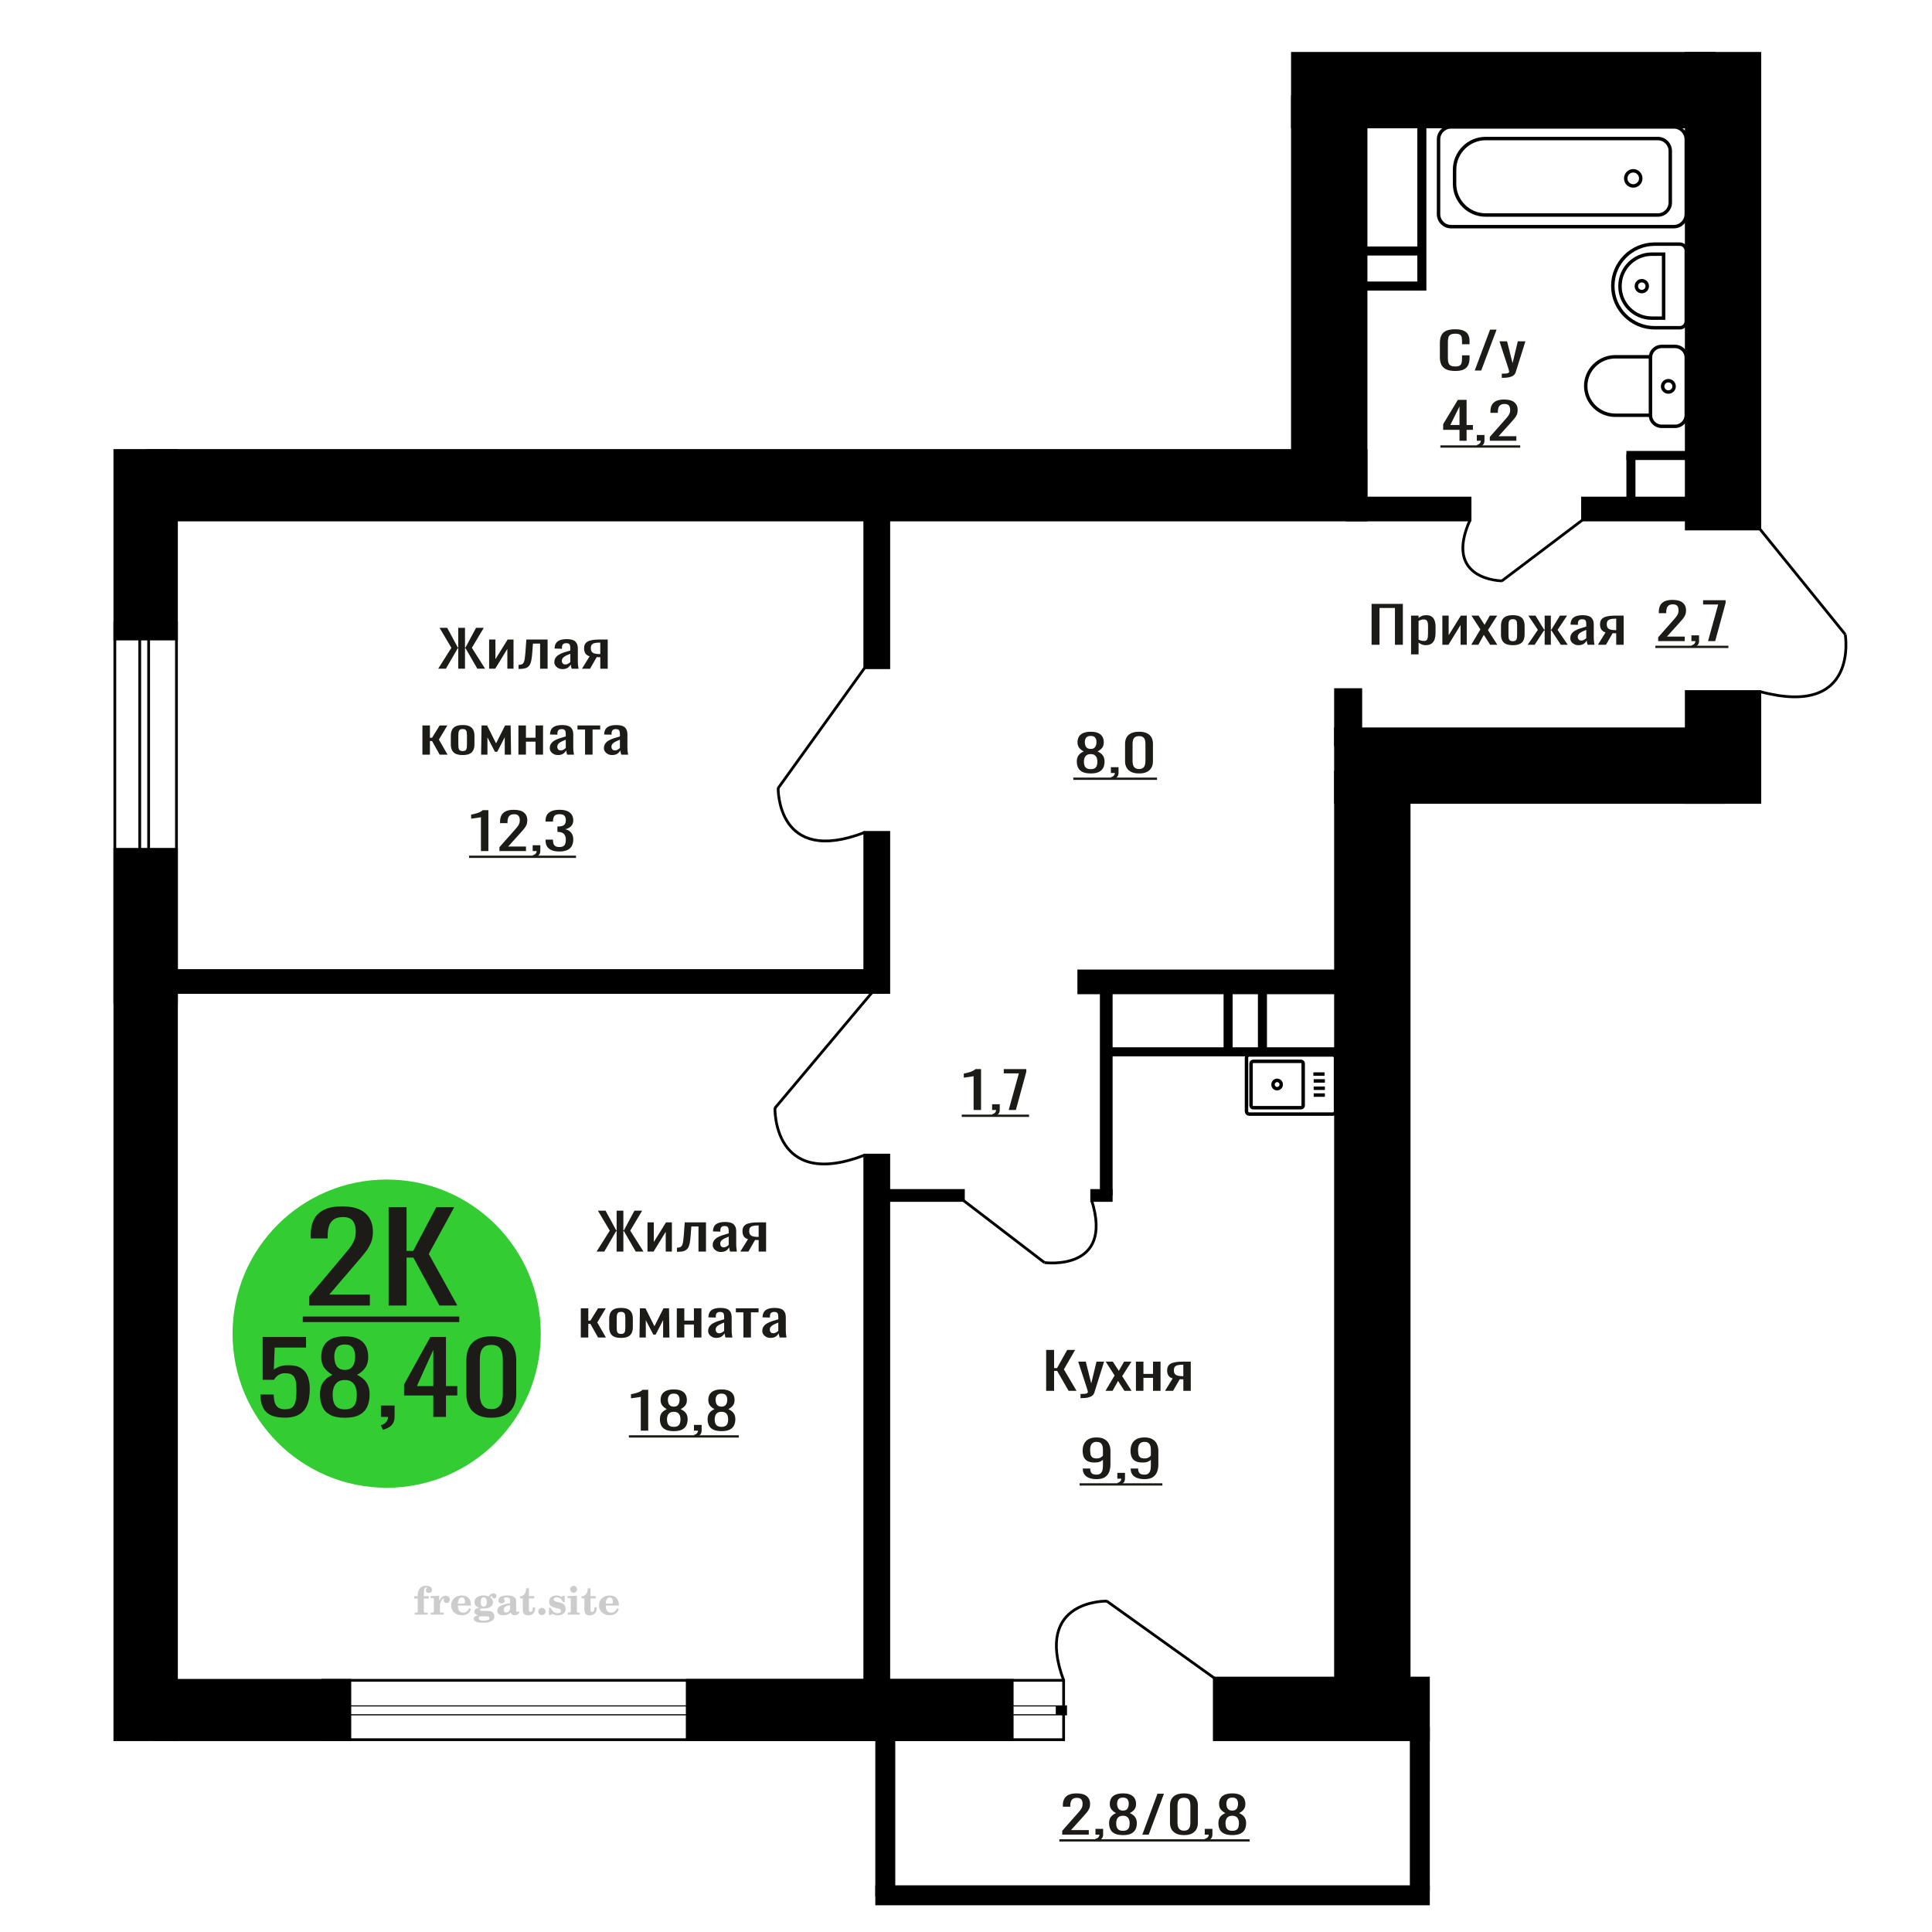 <?xml version="1.0" encoding="UTF-8"?>
<!DOCTYPE svg PUBLIC "-//W3C//DTD SVG 1.1//EN" "http://www.w3.org/Graphics/SVG/1.1/DTD/svg11.dtd">
<!-- Creator: CorelDRAW 2019 -->
<svg xmlns="http://www.w3.org/2000/svg" xml:space="preserve" width="140mm" height="140mm" version="1.1" style="shape-rendering:geometricPrecision; text-rendering:geometricPrecision; image-rendering:optimizeQuality; fill-rule:evenodd; clip-rule:evenodd"
viewBox="0 0 14000 14000"
 xmlns:xlink="http://www.w3.org/1999/xlink">
 <defs>
  <style type="text/css">
   <![CDATA[
    .str1 {stroke:black;stroke-width:25;stroke-miterlimit:22.926}
    .str2 {stroke:black;stroke-width:25.01;stroke-miterlimit:22.926}
    .str0 {stroke:black;stroke-width:20;stroke-miterlimit:22.926}
    .fil2 {fill:none}
    .fil5 {fill:black}
    .fil1 {fill:#1C1B17}
    .fil3 {fill:#33CC33}
    .fil0 {fill:#1C1B17;fill-rule:nonzero}
    .fil4 {fill:#CCCCCC;fill-rule:nonzero}
   ]]>
  </style>
 </defs>
 <g id="Слой_x0020_1">
  <path class="fil0" d="M10544.93 2688.21c-29.2,0 -51.86,-4.39 -68,-13.17 -16.13,-8.78 -27.34,-20.61 -33.61,-35.49 -6.28,-14.88 -9.43,-31.47 -9.43,-49.76l0 -104.65c0,-20 3.15,-37.44 9.43,-52.32 6.27,-14.88 17.48,-26.4 33.61,-34.57 16.14,-8.18 38.8,-12.26 68,-12.26 25.81,0 46.25,3.41 61.37,10.24 15.1,6.83 25.98,16.59 32.59,29.27 6.62,12.69 9.94,27.93 9.94,45.74l0 23.42 -54.5 0 0 -20.86c0,-10.98 -0.76,-20.67 -2.3,-29.09 -1.53,-8.41 -5.68,-14.94 -12.47,-19.57 -6.79,-4.64 -18.16,-6.95 -34.13,-6.95 -16.3,0 -28.17,2.5 -35.65,7.5 -7.47,5 -12.3,12.07 -14.51,21.22 -2.2,9.15 -3.32,19.82 -3.32,32.01l0 117.45c0,14.88 1.7,26.65 5.1,35.31 3.39,8.66 9,14.82 16.81,18.48 7.81,3.66 18.33,5.49 31.57,5.49 15.62,0 26.82,-2.5 33.62,-7.5 6.79,-5 11.04,-11.89 12.73,-20.67 1.7,-8.79 2.55,-19.03 2.55,-30.74l0 -21.95 54.5 0 0 21.95c0,18.05 -3.07,33.97 -9.18,47.75 -6.11,13.78 -16.63,24.51 -31.57,32.2 -14.95,7.68 -35.99,11.52 -63.15,11.52z"/>
  <polygon id="1" class="fil0" points="10686.51,2684.92 10797.53,2388.55 10844.9,2388.55 10733.36,2684.92 "/>
  <path id="2" class="fil0" d="M10882.59 2737.97l0 -30c13.24,0 23.76,-0.43 31.57,-1.28 7.81,-0.85 13.42,-2.44 16.8,-4.76 3.4,-2.31 5.1,-5.55 5.1,-9.69 0,-2.2 -1.19,-7.08 -3.57,-14.64 -2.38,-7.56 -4.91,-15.61 -7.64,-24.15l-59.07 -180.01 55.01 0 39.72 158.06 38.2 -158.06 54.99 0 -70.28 223.19c-3.04,10.24 -8.65,18.35 -16.8,24.33 -8.15,5.98 -18.59,10.31 -31.33,12.99 -12.72,2.68 -28.09,4.02 -46.09,4.02l-6.61 0z"/>
  <path class="fil0" d="M10576.07 3193.97l0 -79.4 -118.39 0 0 -40.98 106.3 -175.99 63.48 0 0 182.21 45.85 0 0 34.76 -45.85 0 0 79.4 -51.39 0zm-66.51 -114.16l66.51 0 0 -134.65 -66.51 134.65z"/>
  <path id="1" class="fil0" d="M10709.58 3241.9l-8.56 -16.83c9.06,-2.19 16.2,-6.04 21.41,-11.52 5.2,-5.49 7.81,-12.02 7.81,-19.58l-28.73 0 0 -42.08 55.43 0 0 41.35c0,12.93 -3.87,23.23 -11.6,30.92 -7.72,7.68 -19.65,13.59 -35.76,17.74z"/>
  <path id="2" class="fil0" d="M10795.72 3193.97l0 -27.81 103.79 -117.45c7.74,-8.78 14.87,-16.95 21.42,-24.51 6.54,-7.56 11.91,-15.55 16.11,-23.97 4.2,-8.41 6.31,-18.11 6.31,-29.09 0,-13.66 -3.03,-24.39 -9.07,-32.2 -6.05,-7.8 -16.62,-11.7 -31.74,-11.7 -12.77,0 -22.67,2.56 -29.73,7.68 -7.05,5.12 -11.93,11.83 -14.61,20.12 -2.69,8.3 -4.04,17.2 -4.04,26.71l0 9.88 -53.9 0 0 -10.24c0,-17.81 3.27,-33.12 9.83,-45.92 6.55,-12.81 17.13,-22.75 31.74,-29.82 14.61,-7.08 34.01,-10.61 58.19,-10.61 32.92,0 57.43,6.77 73.56,20.3 16.12,13.54 24.17,32.26 24.17,56.17 0,12.68 -2.09,23.78 -6.29,33.29 -4.2,9.52 -9.65,18.42 -16.37,26.71 -6.72,8.3 -14.11,16.84 -22.17,25.62l-93.72 103.91 128.98 0 0 32.93 -192.46 0z"/>
  <polygon id="3" class="fil1" points="10437.52,3227.23 11015.9,3227.23 11015.9,3243.86 10437.52,3243.86 "/>
  <path class="fil0" d="M7946.46 10718.37c-21.15,0 -39.21,-2.86 -54.15,-8.6 -14.94,-5.73 -26.29,-14.08 -34.02,-25.06 -7.72,-10.98 -11.75,-24.27 -12.09,-39.88 0,-0.49 0,-1.04 0,-1.65 0,-0.61 0,-1.16 0,-1.64l53.91 0c0,14.14 3.2,25.06 9.57,32.74 6.39,7.69 18.81,11.53 37.29,11.53 10.08,0 18.47,-2.26 25.19,-6.77 6.72,-4.51 11.76,-11.46 15.12,-20.86 3.36,-9.39 5.04,-21.28 5.04,-35.67l0 -45c-5.04,6.09 -12.52,11.03 -22.42,14.81 -9.92,3.78 -22.25,5.68 -37.04,5.68 -22.5,0 -40.14,-3.6 -52.89,-10.8 -12.77,-7.19 -21.76,-17.2 -26.96,-30 -5.21,-12.81 -7.81,-27.75 -7.81,-44.82 0,-18.05 3.36,-34.34 10.08,-48.85 6.72,-14.51 17.54,-26.04 32.5,-34.58 14.94,-8.53 34.5,-12.8 58.68,-12.8 23.52,0 42.66,4.33 57.44,12.99 14.78,8.66 25.61,20.3 32.49,34.94 6.89,14.64 10.34,30.98 10.34,49.03l0 99.52c0,19.03 -3.03,36.59 -9.07,52.69 -6.05,16.1 -16.29,28.97 -30.73,38.6 -14.45,9.64 -34.59,14.45 -60.47,14.45zm0 -150.01c11.76,0 21.33,-2.14 28.73,-6.4 7.39,-4.27 13.09,-8.97 17.13,-14.09l0 -43.91c0,-10.24 -1.35,-19.57 -4.04,-27.99 -2.68,-8.41 -7.38,-15.12 -14.1,-20.12 -6.72,-5 -15.96,-7.5 -27.72,-7.5 -11.74,0 -21.07,2.56 -27.95,7.68 -6.89,5.12 -11.76,11.77 -14.61,19.94 -2.86,8.17 -4.28,17.14 -4.28,26.89 0,11.71 0.74,22.57 2.26,32.57 1.51,10 5.55,17.99 12.09,23.96 6.55,5.98 17.39,8.97 32.49,8.97z"/>
  <path id="1" class="fil0" d="M8104.68 10763.01l-8.57 -16.83c9.06,-2.19 16.21,-6.04 21.41,-11.52 5.21,-5.49 7.81,-12.02 7.81,-19.58l-28.72 0 0 -42.08 55.42 0 0 41.35c0,12.93 -3.87,23.23 -11.59,30.92 -7.73,7.68 -19.65,13.59 -35.76,17.74z"/>
  <path id="2" class="fil0" d="M8293.6 10718.37c-21.15,0 -39.22,-2.86 -54.16,-8.6 -14.94,-5.73 -26.28,-14.08 -34.01,-25.06 -7.72,-10.98 -11.76,-24.27 -12.09,-39.88 0,-0.49 0,-1.04 0,-1.65 0,-0.61 0,-1.16 0,-1.64l53.91 0c0,14.14 3.19,25.06 9.57,32.74 6.39,7.69 18.81,11.53 37.29,11.53 10.08,0 18.46,-2.26 25.18,-6.77 6.72,-4.51 11.76,-11.46 15.12,-20.86 3.36,-9.39 5.04,-21.28 5.04,-35.67l0 -45c-5.04,6.09 -12.51,11.03 -22.42,14.81 -9.91,3.78 -22.25,5.68 -37.04,5.68 -22.5,0 -40.13,-3.6 -52.89,-10.8 -12.76,-7.19 -21.75,-17.2 -26.96,-30 -5.2,-12.81 -7.8,-27.75 -7.8,-44.82 0,-18.05 3.36,-34.34 10.08,-48.85 6.71,-14.51 17.54,-26.04 32.49,-34.58 14.94,-8.53 34.51,-12.8 58.69,-12.8 23.52,0 42.66,4.33 57.43,12.99 14.79,8.66 25.61,20.3 32.5,34.94 6.88,14.64 10.34,30.98 10.34,49.03l0 99.52c0,19.03 -3.03,36.59 -9.07,52.69 -6.05,16.1 -16.29,28.97 -30.74,38.6 -14.44,9.64 -34.59,14.45 -60.46,14.45zm0 -150.01c11.76,0 21.33,-2.14 28.72,-6.4 7.4,-4.27 13.1,-8.97 17.13,-14.09l0 -43.91c0,-10.24 -1.35,-19.57 -4.03,-27.99 -2.69,-8.41 -7.38,-15.12 -14.1,-20.12 -6.72,-5 -15.96,-7.5 -27.72,-7.5 -11.75,0 -21.07,2.56 -27.95,7.68 -6.89,5.12 -11.76,11.77 -14.61,19.94 -2.87,8.17 -4.29,17.14 -4.29,26.89 0,11.71 0.75,22.57 2.26,32.57 1.52,10 5.55,17.99 12.09,23.96 6.56,5.98 17.39,8.97 32.5,8.97z"/>
  <polygon id="3" class="fil1" points="7823.03,10748.34 8423.09,10748.34 8423.09,10764.97 7823.03,10764.97 "/>
  <path class="fil2 str0" d="M13371.29 4597.11c0,0 104.16,608.93 -618.8,414.11"/>
  <line class="fil2 str0" x1="12752.5" y1="3833.24" x2="13371.29" y2= "4597.1" />
  <circle class="fil3" cx="2801.96" cy="9664.11" r="1116.76"/>
  <path class="fil0" d="M2063.62 10272.95c-43.86,0 -78.72,-6.67 -104.55,-20.01 -25.84,-13.34 -44.32,-32.63 -55.43,-57.87 -11.12,-25.25 -16.68,-55.25 -16.68,-90.02l96.44 0c0,17.14 1.8,33.93 5.41,50.37 3.6,16.43 11.27,30 22.97,40.72 11.72,10.72 29.6,16.08 53.64,16.08 26.43,0 45.36,-6.08 56.78,-18.22 11.41,-12.15 18.62,-28.58 21.62,-49.3 3.01,-20.72 4.52,-44.18 4.52,-70.38 0,-26.19 -1.81,-48.46 -5.42,-66.8 -3.6,-18.34 -11.11,-32.39 -22.53,-42.15 -11.41,-9.77 -29.44,-14.65 -54.07,-14.65 -19.83,0 -36.66,4.88 -50.48,14.65 -13.82,9.76 -24.03,20.84 -30.64,33.22l-82.02 0 0 -310.08 314.55 0 0 76.45 -227.13 0 -6.3 160.04c12.02,-10 26.89,-17.86 44.61,-23.58 17.73,-5.71 38.01,-8.57 60.84,-8.57 39.65,0 70.75,7.38 93.28,22.15 22.54,14.76 38.46,35.01 47.77,60.73 9.31,25.72 13.96,55.25 13.96,88.59 0,29.53 -2.7,57.04 -8.11,82.52 -5.4,25.48 -14.86,47.63 -28.38,66.45 -13.53,18.81 -32.01,33.46 -55.43,43.94 -23.44,10.48 -53.17,15.72 -89.22,15.72z"/>
  <path id="1" class="fil0" d="M2498.93 10273.66c-43.86,0 -79.02,-6.91 -105.46,-20.72 -26.42,-13.81 -45.51,-33.46 -57.22,-58.94 -11.71,-25.49 -17.58,-55.37 -17.58,-89.67 0,-19.53 2.11,-36.68 6.31,-51.44 4.21,-14.77 10.37,-27.75 18.48,-38.94 8.11,-11.19 17.72,-20.96 28.83,-29.29 11.13,-8.34 23.29,-15.84 36.51,-22.51 -24.03,-12.86 -43.56,-29.65 -58.58,-50.37 -15.03,-20.72 -22.53,-47.03 -22.53,-78.95 0,-30.48 6,-56.92 18.03,-79.3 12,-22.39 30.79,-39.66 56.32,-51.8 25.54,-12.15 57.84,-18.22 96.89,-18.22 39.06,0 71.05,6.07 95.99,18.22 24.93,12.14 43.4,29.41 55.42,51.8 12.01,22.38 18.03,48.82 18.03,79.3 0,32.39 -7.37,58.83 -22.09,79.31 -14.72,20.48 -34.4,37.15 -59.02,50.01 13.21,6.67 25.38,14.17 36.49,22.51 11.12,8.33 20.73,18.1 28.84,29.29 8.11,11.19 14.43,24.17 18.93,38.94 4.51,14.76 6.77,31.91 6.77,51.44 0,34.3 -5.87,64.18 -17.59,89.67 -11.71,25.48 -30.64,45.13 -56.78,58.94 -26.14,13.81 -61.13,20.72 -104.99,20.72zm0 -60.73c23.43,0 41.45,-4.76 54.08,-14.29 12.61,-9.53 21.18,-22.39 25.68,-38.58 4.51,-16.2 6.76,-34.3 6.76,-54.3 0,-18.1 -2.56,-35.13 -7.67,-51.08 -5.1,-15.96 -13.96,-29.06 -26.57,-39.3 -12.63,-10.24 -30.05,-15.36 -52.28,-15.36 -22.24,0 -39.81,5 -52.73,15 -12.91,10 -22.07,22.98 -27.48,38.94 -5.42,15.96 -8.12,33.22 -8.12,51.8 0,20 2.4,38.1 7.22,54.3 4.81,16.19 13.66,29.05 26.58,38.58 12.92,9.53 31.09,14.29 54.53,14.29zm0 -285.79c20.42,-0.47 35.9,-5.48 46.41,-15 10.52,-9.53 17.88,-21.79 22.09,-36.8 4.2,-15 6.31,-30.6 6.31,-46.79 0,-23.82 -5.42,-44.06 -16.23,-60.73 -10.82,-16.68 -30.35,-25.01 -58.58,-25.01 -28.24,0 -48.07,8.33 -59.49,25.01 -11.42,16.67 -17.12,36.91 -17.12,60.73 0,16.19 2.1,31.79 6.31,46.79 4.2,15.01 11.87,27.27 22.98,36.8 11.12,9.52 26.89,14.53 47.32,15z"/>
  <path id="2" class="fil0" d="M2774.71 10360.83l-15.31 -32.87c16.22,-4.29 28.98,-11.79 38.29,-22.51 9.33,-10.71 13.98,-23.45 13.98,-38.22l-51.38 0 0 -82.16 99.14 0 0 80.73c0,25.25 -6.9,45.37 -20.73,60.37 -13.81,15.01 -35.14,26.56 -63.99,34.66z"/>
  <path id="3" class="fil0" d="M3139.74 10267.23l0 -155.04 -211.8 0 0 -80.02 190.16 -343.66 113.57 0 0 355.81 82.01 0 0 67.87 -82.01 0 0 155.04 -91.93 0zm-118.97 -222.91l118.97 0 0 -262.93 -118.97 262.93z"/>
  <path id="4" class="fil0" d="M3560.64 10273.66c-41.47,0 -75.57,-7.38 -102.3,-22.15 -26.74,-14.76 -46.57,-35.01 -59.49,-60.73 -12.91,-25.72 -19.37,-55.01 -19.37,-87.88l0 -249.35c0,-33.82 6.3,-63.47 18.92,-88.95 12.63,-25.48 32.29,-45.37 59.04,-59.66 26.74,-14.29 61.14,-21.43 103.2,-21.43 42.05,0 76.3,7.14 102.74,21.43 26.44,14.29 45.97,34.18 58.58,59.66 12.62,25.48 18.92,55.13 18.92,88.95l0 249.35c0,33.34 -6.45,62.88 -19.37,88.6 -12.92,25.72 -32.6,45.84 -59.04,60.37 -26.43,14.53 -60.38,21.79 -101.83,21.79zm0 -62.87c22.83,0 40.1,-5.24 51.82,-15.72 11.71,-10.48 19.83,-23.94 24.33,-40.37 4.5,-16.43 6.76,-33.46 6.76,-51.08l0 -250.78c0,-18.58 -2.11,-36.08 -6.31,-52.52 -4.21,-16.43 -12.17,-29.65 -23.89,-39.65 -11.71,-10 -29.29,-15 -52.71,-15 -23.44,0 -41.17,5 -53.19,15 -12.01,10 -20.12,23.22 -24.33,39.65 -4.2,16.44 -6.31,33.94 -6.31,52.52l0 250.78c0,17.62 2.26,34.65 6.76,51.08 4.51,16.43 12.92,29.89 25.24,40.37 12.32,10.48 29.59,15.72 51.83,15.72z"/>
  <path class="fil0" d="M2241.07 9460.23l0 -66.82 236.91 -282.2c17.64,-21.1 33.92,-40.74 48.87,-58.91 14.96,-18.16 27.23,-37.36 36.82,-57.58 9.57,-20.22 14.37,-43.52 14.37,-69.89 0,-32.82 -6.9,-58.61 -20.71,-77.37 -13.8,-18.75 -37.95,-28.13 -72.45,-28.13 -29.14,0 -51.76,6.15 -67.85,18.46 -16.1,12.31 -27.22,28.43 -33.35,48.36 -6.14,19.92 -9.2,41.32 -9.2,64.17l0 23.74 -123.06 0 0 -24.62c0,-42.78 7.47,-79.56 22.42,-110.33 14.95,-30.77 39.1,-54.65 72.46,-71.65 33.35,-17 77.63,-25.5 132.83,-25.5 75.14,0 131.11,16.27 167.92,48.8 36.8,32.53 55.19,77.51 55.19,134.95 0,30.47 -4.79,57.14 -14.38,80 -9.57,22.86 -22.04,44.25 -37.37,64.18 -15.33,19.92 -32.19,40.44 -50.6,61.54l-213.91 249.68 294.41 0 0 79.12 -439.32 0z"/>
  <polygon id="1" class="fil0" points="2816.1,9460.23 2816.1,8748.12 2946.06,8748.12 2946.06,9064.61 2994.36,9064.61 3161.12,8748.12 3291.09,8748.12 3107.07,9086.59 3314.09,9460.23 3184.12,9460.23 2995.51,9112.97 2946.06,9112.97 2946.06,9460.23 "/>
  <polygon id="2" class="fil1" points="2193.91,9540.15 3327.89,9540.15 3327.89,9580.11 2193.91,9580.11 "/>
  <path class="fil4" d="M3002.04 11583.82l0 -17.78 25.02 0 0 -5.65c0,-21.97 5.22,-38.99 15.71,-51.17 10.49,-12.19 25.21,-18.26 44.12,-18.26 13.27,0 23.76,2.73 31.52,8.14 7.76,5.41 11.66,12.7 11.66,21.87 0,6.82 -2.07,12.19 -6.21,16.09 -4.14,3.9 -9.87,5.83 -17.26,5.83 -6.07,0 -11.01,-1.78 -14.82,-5.36 -3.81,-3.57 -5.73,-8.18 -5.73,-13.78 0,-5.88 2.63,-11.1 7.95,-15.71 1.08,-1.08 1.64,-1.79 1.64,-2.07 0,-0.99 -0.47,-1.74 -1.36,-2.16 -0.94,-0.47 -2.45,-0.71 -4.57,-0.71 -7,0 -11.85,3.58 -14.53,10.68 -2.73,7.1 -4.09,21.54 -4.09,43.32l0 8.94 35.51 0 0 17.78 -35.51 0 0 91.43c0,4.14 0.84,6.97 2.59,8.47 1.74,1.51 5.08,2.26 10.01,2.26l15.06 0 0 14.11 -93.7 0 0 -14.11 12.37 -0.28c3.76,-0.19 6.3,-0.99 7.67,-2.5 1.31,-1.45 1.97,-4.09 1.97,-7.95l0 -91.43 -25.02 0z"/>
  <path id="1" class="fil4" d="M3121.04 11700.09l0 -14.11 13.22 -0.28c3.86,-0.29 6.44,-1.13 7.71,-2.54 1.27,-1.41 1.93,-4.05 1.93,-7.91l0 -84.47c0,-4.52 -0.99,-7.53 -3.01,-8.99 -2.02,-1.46 -6.21,-2.21 -12.56,-2.21 -0.84,0 -2.21,0.05 -4.09,0.14 -1.88,0.1 -3.29,0.14 -4.33,0.14l0 -13.82 62.89 -3.11 0 38.85c5.55,-12.74 12.14,-22.39 19.9,-28.88 7.71,-6.44 16.41,-9.69 26.15,-9.69 9.03,0 16.37,2.54 22.01,7.58 5.65,5.08 8.47,11.52 8.47,19.42 0,7.72 -2.07,13.88 -6.26,18.53 -4.18,4.66 -9.69,6.97 -16.51,6.97 -6.35,0 -11.52,-2.03 -15.52,-6.12 -4,-4.09 -6.02,-9.41 -6.02,-15.94 0,-2.59 0.42,-4.94 1.27,-7.15 0.8,-2.21 2.12,-4.33 3.86,-6.35 -10.49,3.38 -18.44,10.67 -23.94,21.77 -5.51,11.11 -8.28,25.59 -8.28,43.42l0 29.91c0,3.86 0.66,6.5 1.97,7.95 1.37,1.51 3.91,2.31 7.67,2.5l18.02 0.28 0 14.11 -94.55 0z"/>
  <path id="2" class="fil4" d="M3400.49 11653.52l12.42 5.93c-4.42,14.77 -12.14,26.01 -23.19,33.68 -11.1,7.67 -25.17,11.48 -42.24,11.48 -23.43,0 -42.29,-6.59 -56.68,-19.71 -14.35,-13.13 -21.54,-30.34 -21.54,-51.65 0,-21.26 7.15,-38.57 21.4,-51.83 14.3,-13.27 32.97,-19.9 56.02,-19.9 21.02,0 37.35,6.07 49.01,18.25 11.67,12.14 17.5,29.21 17.5,51.13l0 3.71 -94.83 0 0 1.93c0,16.33 3.3,28.65 9.83,36.97 6.59,8.33 16.37,12.47 29.31,12.47 9.45,0 17.78,-2.73 24.93,-8.19 7.19,-5.45 13.21,-13.54 18.06,-24.27zm-82.13 -33.58l43.37 0c2.96,0 5.03,-0.66 6.21,-1.93 1.18,-1.27 1.79,-3.62 1.79,-7.05 0,-12.14 -1.84,-20.98 -5.46,-26.49 -3.62,-5.5 -9.31,-8.27 -17.12,-8.27 -8.98,0 -15.85,3.62 -20.6,10.81 -4.71,7.25 -7.43,18.21 -8.19,32.93z"/>
  <path id="3" class="fil4" d="M3465.02 11705.22c-9.12,-2.31 -15.99,-5.69 -20.65,-10.26 -4.65,-4.56 -6.96,-10.16 -6.96,-16.88 0,-7.43 3.06,-13.55 9.22,-18.39 6.16,-4.8 15.05,-8.09 26.62,-9.84 -11.38,-3.05 -20.03,-8.04 -26.01,-15.05 -5.97,-6.96 -8.98,-15.47 -8.98,-25.49 0,-14.3 6.07,-25.97 18.2,-34.9 12.14,-8.99 27.99,-13.45 47.56,-13.45 6.91,0 13.4,0.7 19.56,2.07 6.17,1.36 12.14,3.43 17.92,6.16l4.85 -7.01c3.76,-5.36 8.28,-9.46 13.5,-12.37 5.22,-2.92 10.68,-4.38 16.37,-4.38 6.25,0 11.33,1.79 15.28,5.37 3.96,3.62 5.93,8.23 5.93,13.82 0,5.51 -1.5,10.02 -4.56,13.46 -3.01,3.43 -6.96,5.17 -11.81,5.17 -3.34,0 -6.16,-0.7 -8.56,-2.12 -2.4,-1.45 -4.33,-3.62 -5.78,-6.53 -0.57,-1.13 -0.9,-2.5 -1.09,-4.14 -0.28,-2.31 -1.27,-3.48 -2.91,-3.58 -1.65,0 -3.48,0.8 -5.51,2.4 -2.02,1.6 -3.66,3.62 -4.93,6.07 6.96,4.8 12.04,9.92 15.24,15.43 3.19,5.55 4.79,11.9 4.79,19.05 0,14.34 -5.83,25.58 -17.45,33.72 -11.62,8.14 -27.75,12.23 -48.4,12.23 -1.74,0 -4.18,-0.09 -7.34,-0.28 -3.1,-0.19 -5.36,-0.28 -6.72,-0.28 -4.33,0 -7.72,0.8 -10.11,2.44 -2.45,1.6 -3.67,3.81 -3.67,6.64 0,3.24 1.08,5.5 3.24,6.77 2.17,1.27 5.93,1.93 11.34,1.93l20.46 0c10.72,0 20.08,0.33 28.03,1.03 8,0.71 13.45,1.6 16.51,2.68 7.72,2.78 13.74,7.34 18.06,13.78 4.33,6.45 6.5,13.88 6.5,22.3 0,14.86 -7.06,26.29 -21.17,34.29 -14.11,8 -34.34,11.99 -60.73,11.99 -22.43,0 -39.32,-2.44 -50.65,-7.29 -11.34,-4.89 -17.03,-12.13 -17.03,-21.77 0,-6.35 2.77,-11.62 8.28,-15.9 5.5,-4.28 13.36,-7.25 23.56,-8.89zm13.88 7.85c-3.58,1.46 -6.12,3.15 -7.62,5.04 -1.51,1.88 -2.26,4.32 -2.26,7.38 0,6.16 2.68,10.72 8,13.64 5.31,2.96 13.59,4.42 24.83,4.42 15.24,0 26.53,-1.41 33.82,-4.18 7.29,-2.83 10.96,-7.15 10.96,-13.08 0,-4.66 -1.97,-8.04 -5.93,-10.11 -3.95,-2.07 -10.72,-3.11 -20.32,-3.11l-41.48 0zm4.8 -104.51c0,11.61 1.74,20.08 5.22,25.4 3.53,5.31 8.98,7.99 16.46,7.99 7.53,0 13.08,-2.68 16.7,-8.09 3.57,-5.36 5.36,-13.78 5.36,-25.3 0,-11.29 -1.79,-19.66 -5.36,-25.07 -3.62,-5.41 -9.17,-8.14 -16.7,-8.14 -7.48,0 -12.93,2.73 -16.46,8.14 -3.48,5.41 -5.22,13.78 -5.22,25.07z"/>
  <path id="4" class="fil4" d="M3696.26 11631.79c-16.7,2.68 -28.6,6.63 -35.66,11.86 -7.1,5.22 -10.63,12.55 -10.63,22.06 0,5.78 1.6,10.34 4.75,13.78 3.15,3.38 7.43,5.08 12.75,5.08 8.7,0 15.71,-3.25 20.93,-9.74 5.22,-6.49 7.86,-15.38 7.86,-26.67l0 -16.37zm43.74 35.75c0,4.52 0.8,7.71 2.4,9.64 1.6,1.93 4.23,2.87 7.81,2.87 1.64,0 3.52,-0.47 5.64,-1.46 2.12,-0.94 3.43,-1.41 4,-1.41 1.08,0 1.97,0.33 2.63,1.08 0.61,0.76 0.94,1.79 0.94,3.2 0,5.88 -3.34,11.25 -10.06,16.14 -6.73,4.84 -14.77,7.29 -24.13,7.29 -7.01,0 -12.98,-1.84 -17.92,-5.55 -4.99,-3.72 -7.9,-8.52 -8.85,-14.35 -7.71,6.3 -16.46,11.2 -26.24,14.68 -9.79,3.48 -19.85,5.22 -30.25,5.22 -13.5,0 -23.99,-2.92 -31.42,-8.8 -7.43,-5.88 -11.14,-14.16 -11.14,-24.83 0,-14.21 7.47,-25.64 22.38,-34.2 14.92,-8.61 38.53,-15.05 70.75,-19.38l0 -15.33c0,-9.93 -1.98,-16.94 -5.93,-21.07 -3.95,-4.14 -10.53,-6.21 -19.71,-6.21 -5.97,0 -11,0.98 -15.05,2.96 -4.09,1.98 -6.16,4.28 -6.16,6.82 0,0.66 1.22,2.54 3.67,5.69 2.44,3.11 3.67,6.59 3.67,10.49 0,5.32 -2.07,9.6 -6.26,12.89 -4.18,3.24 -9.64,4.89 -16.32,4.89 -6.82,0 -12.47,-1.97 -16.98,-5.93 -4.47,-3.95 -6.73,-8.89 -6.73,-14.86 0,-11.76 5.65,-20.88 16.94,-27.37 11.33,-6.45 27.28,-9.69 47.97,-9.69 11.57,0 21.73,1.17 30.53,3.52 8.75,2.31 15.99,5.79 21.68,10.35 4.52,3.53 7.67,7.48 9.46,11.95 1.79,4.42 2.68,11.24 2.68,20.41l0 60.35z"/>
  <path id="5" class="fil4" d="M3876.74 11646.75c0,0.66 0.09,1.65 0.24,2.96 0.14,1.32 0.18,2.31 0.18,2.97 0,16.51 -4.37,29.39 -13.12,38.66 -8.8,9.22 -20.98,13.83 -36.55,13.83 -14.2,0 -24.32,-3.34 -30.29,-10.07 -5.97,-6.68 -8.94,-18.48 -8.94,-35.41l0 -77 -20.32 0 0 -15.15c13.97,-0.89 24.84,-6.35 32.55,-16.27 7.72,-9.93 11.95,-23.95 12.7,-41.96l19.38 0 0 56.73 38.1 0 0 16.65 -38.1 0 0 74.78c0,9.55 0.9,15.9 2.64,19.01 1.74,3.15 4.79,4.7 9.22,4.7 5.41,0 9.5,-2.87 12.32,-8.56 2.77,-5.69 4.33,-14.3 4.61,-25.87l15.38 0z"/>
  <path id="6" class="fil4" d="M3926.65 11650.98c7.15,0 13.35,2.59 18.58,7.81 5.22,5.18 7.85,11.38 7.85,18.63 0,7.29 -2.59,13.54 -7.81,18.77 -5.17,5.22 -11.38,7.85 -18.62,7.85 -7.2,0 -13.36,-2.63 -18.54,-7.85 -5.22,-5.23 -7.8,-11.48 -7.8,-18.77 0,-7.15 2.63,-13.36 7.85,-18.58 5.22,-5.22 11.38,-7.86 18.49,-7.86z"/>
  <path id="7" class="fil4" d="M3977.92 11650.42l12.18 0c5.79,12.79 13.12,22.58 22.01,29.35 8.94,6.77 18.87,10.16 29.87,10.16 7.2,0 12.89,-1.6 17.08,-4.75 4.23,-3.2 6.35,-7.43 6.35,-12.79 0,-4.8 -1.84,-8.47 -5.55,-11.06 -3.72,-2.59 -11.62,-5.13 -23.76,-7.62 -20.84,-4 -35.51,-9.64 -44.02,-16.84 -8.52,-7.19 -12.75,-17.26 -12.75,-30.19 0,-14.35 4.75,-25.45 14.25,-33.31 9.5,-7.9 23,-11.85 40.45,-11.85 6.49,0 12.7,0.8 18.49,2.45 5.83,1.64 11.15,3.99 15.94,7.1l11.06 -7.57 11.61 0 1.37 45.15 -13.27 0c-4.93,-10.58 -11.33,-18.91 -19.14,-24.88 -7.81,-5.98 -16.18,-8.99 -25.16,-8.99 -6.82,0 -12.37,1.51 -16.65,4.57 -4.33,3.05 -6.5,6.86 -6.5,11.47 0,8.75 11.15,15.1 33.4,19.05 2.68,0.47 4.75,0.85 6.21,1.13 15.71,2.92 27.56,8.23 35.46,15.95 7.91,7.71 11.86,17.73 11.86,30.01 0,14.81 -4.99,26.53 -14.96,35.18 -9.97,8.7 -23.57,13.03 -40.83,13.03 -7.71,0 -15.05,-0.89 -21.92,-2.73 -6.91,-1.83 -13.12,-4.47 -18.76,-7.95l-12.14 8.42 -11.34 0 -0.84 -52.49z"/>
  <path id="8" class="fil4" d="M4132.24 11516.65c0,-7.01 2.4,-12.94 7.25,-17.78 4.84,-4.89 10.67,-7.34 17.59,-7.34 6.63,0 12.37,2.45 17.26,7.38 4.85,4.94 7.29,10.82 7.29,17.74 0,6.91 -2.4,12.84 -7.24,17.87 -4.85,5.03 -10.59,7.53 -17.31,7.53 -6.92,0 -12.75,-2.45 -17.59,-7.39 -4.85,-4.94 -7.25,-10.91 -7.25,-18.01zm48.26 158.56c0,3.95 0.66,6.68 1.93,8.09 1.32,1.41 3.91,2.21 7.76,2.4l11.2 0.28 0 14.11 -87.21 0 0 -14.11 12.28 -0.28c3.81,-0.19 6.39,-0.99 7.71,-2.5 1.37,-1.45 2.02,-4.14 2.02,-7.99l0 -84.48c0,-4.47 -0.98,-7.48 -3.01,-8.94 -2.02,-1.46 -6.16,-2.21 -12.41,-2.21 -0.85,0 -2.17,0.05 -4.1,0.14 -1.88,0.1 -3.34,0.14 -4.46,0.14l0 -13.82 68.29 -3.11 0 112.28z"/>
  <path id="9" class="fil4" d="M4323.21 11646.75c0,0.66 0.09,1.65 0.24,2.96 0.14,1.32 0.18,2.31 0.18,2.97 0,16.51 -4.37,29.39 -13.12,38.66 -8.8,9.22 -20.98,13.83 -36.55,13.83 -14.2,0 -24.32,-3.34 -30.29,-10.07 -5.97,-6.68 -8.94,-18.48 -8.94,-35.41l0 -77 -20.32 0 0 -15.15c13.97,-0.89 24.84,-6.35 32.55,-16.27 7.72,-9.93 11.95,-23.95 12.7,-41.96l19.38 0 0 56.73 38.1 0 0 16.65 -38.1 0 0 74.78c0,9.55 0.9,15.9 2.64,19.01 1.74,3.15 4.79,4.7 9.22,4.7 5.41,0 9.5,-2.87 12.32,-8.56 2.77,-5.69 4.33,-14.3 4.61,-25.87l15.38 0z"/>
  <path id="10" class="fil4" d="M4471.8 11653.52l12.42 5.93c-4.42,14.77 -12.14,26.01 -23.19,33.68 -11.1,7.67 -25.17,11.48 -42.24,11.48 -23.43,0 -42.29,-6.59 -56.68,-19.71 -14.35,-13.13 -21.54,-30.34 -21.54,-51.65 0,-21.26 7.15,-38.57 21.4,-51.83 14.3,-13.27 32.97,-19.9 56.02,-19.9 21.02,0 37.35,6.07 49.01,18.25 11.67,12.14 17.5,29.21 17.5,51.13l0 3.71 -94.83 0 0 1.93c0,16.33 3.3,28.65 9.83,36.97 6.59,8.33 16.37,12.47 29.31,12.47 9.45,0 17.78,-2.73 24.93,-8.19 7.19,-5.45 13.21,-13.54 18.06,-24.27zm-82.13 -33.58l43.37 0c2.96,0 5.03,-0.66 6.21,-1.93 1.18,-1.27 1.79,-3.62 1.79,-7.05 0,-12.14 -1.84,-20.98 -5.46,-26.49 -3.62,-5.5 -9.31,-8.27 -17.12,-8.27 -8.98,0 -15.85,3.62 -20.6,10.81 -4.71,7.25 -7.43,18.21 -8.19,32.93z"/>
  <polygon class="fil0" points="7580.83,10078.42 7580.83,9782.05 7638.27,9782.05 7638.27,9913.77 7659.6,9913.77 7733.3,9782.05 7790.72,9782.05 7709.41,9922.92 7800.89,10078.42 7743.47,10078.42 7660.12,9933.89 7638.27,9933.89 7638.27,10078.42 "/>
  <path id="1" class="fil0" d="M7829.86 10131.47l0 -30c13.21,0 23.71,-0.43 31.51,-1.28 7.79,-0.85 13.39,-2.44 16.76,-4.76 3.39,-2.31 5.09,-5.55 5.09,-9.69 0,-2.2 -1.19,-7.08 -3.56,-14.64 -2.38,-7.56 -4.9,-15.61 -7.63,-24.15l-58.94 -180.01 54.89 0 39.64 158.06 38.11 -158.06 54.88 0 -70.13 223.19c-3.04,10.24 -8.64,18.35 -16.76,24.33 -8.14,5.98 -18.56,10.31 -31.27,12.99 -12.69,2.68 -28.03,4.02 -45.99,4.02l-6.6 0z"/>
  <polygon id="2" class="fil0" points="8010.78,10078.42 8076.85,9967.19 8012.31,9866.94 8064.14,9866.94 8107.34,9933.89 8145.45,9866.94 8198.82,9866.94 8131.73,9971.95 8199.83,10078.42 8148,10078.42 8101.76,10006.71 8062.12,10078.42 "/>
  <polygon id="3" class="fil0" points="8231.35,10078.42 8231.35,9866.94 8285.73,9866.94 8285.73,9955.85 8355.36,9955.85 8355.36,9866.94 8409.74,9866.94 8409.74,10078.42 8355.36,10078.42 8355.36,9984.39 8285.73,9984.39 8285.73,10078.42 "/>
  <path id="4" class="fil0" d="M8442.25 10078.42l55.39 -89.64c-9.48,-2.69 -17.19,-6.71 -23.12,-12.08 -5.93,-5.36 -10.25,-11.95 -12.96,-19.76 -2.71,-7.8 -4.06,-16.58 -4.06,-26.34 0,-11.22 2.03,-20.86 6.1,-28.9 4.06,-8.05 10.5,-14.64 19.31,-19.76 8.8,-5.13 20.5,-8.91 35.07,-11.35 14.57,-2.43 32.51,-3.65 53.86,-3.65l56.92 0 0 211.48 -53.86 0 0 -83.42c-5.43,0 -10,-0.06 -13.72,-0.19 -3.74,-0.12 -7.8,-0.3 -12.2,-0.54l-48.28 84.15 -58.45 0zm126.55 -106.11c0.67,0 1.78,0 3.29,0 1.53,0 2.46,0 2.81,0l0 -83.06c-0.35,0 -1.28,0 -2.81,0 -1.51,0 -2.44,0 -2.79,0 -15.92,0 -28.54,1.41 -37.86,4.21 -9.32,2.81 -15.84,7.2 -19.56,13.17 -3.74,5.98 -5.6,13.97 -5.6,23.97 0,13.9 4.32,24.27 12.96,31.1 8.64,6.83 25.16,10.37 49.56,10.61z"/>
  <polygon class="fil0" points="9939.01,4672.3 9939.01,4375.93 10165.68,4375.93 10165.68,4672.3 10108.25,4672.3 10108.25,4405.57 9996.45,4405.57 9996.45,4672.3 "/>
  <path id="1" class="fil0" d="M10225.14 4741.82l0 -281 54.38 0 0 16.83c6.43,-5.37 14.22,-10 23.38,-13.91 9.15,-3.9 19.98,-5.85 32.53,-5.85 15.23,0 27.35,2.86 36.33,8.6 8.97,5.73 15.67,12.92 20.07,21.58 4.41,8.66 7.28,17.45 8.64,26.35 1.36,8.9 2.03,16.52 2.03,22.87l0 51.22c0,14.88 -2.03,28.97 -6.1,42.26 -4.05,13.3 -11.43,24.03 -22.1,32.2 -10.68,8.17 -25.66,12.26 -44.97,12.26 -10.52,0 -19.82,-1.89 -27.96,-5.67 -8.13,-3.79 -15.42,-8.11 -21.85,-12.99l0 85.25 -54.38 0zm93.51 -97.33c9.48,0 16.26,-2.5 20.33,-7.5 4.06,-5 6.6,-11.77 7.63,-20.31 1.01,-8.53 1.51,-17.92 1.51,-28.17l0 -51.22c0,-8.78 -0.66,-16.9 -2.03,-24.34 -1.36,-7.43 -4.23,-13.35 -8.64,-17.74 -4.4,-4.39 -11.34,-6.59 -20.83,-6.59 -7.11,0 -13.89,1.1 -20.33,3.3 -6.44,2.19 -12.03,4.75 -16.77,7.68l0 135.38c5.08,2.68 10.83,4.94 17.28,6.77 6.43,1.83 13.72,2.74 21.85,2.74z"/>
  <polygon id="2" class="fil0" points="10451.81,4672.3 10451.81,4460.82 10497.55,4460.82 10497.55,4603.15 10585.97,4460.82 10628.67,4460.82 10628.67,4672.3 10583.94,4672.3 10583.94,4528.87 10496.02,4672.3 "/>
  <polygon id="3" class="fil0" points="10661.18,4672.3 10727.26,4561.07 10662.71,4460.82 10714.55,4460.82 10757.75,4527.77 10795.86,4460.82 10849.22,4460.82 10782.14,4565.83 10850.24,4672.3 10798.4,4672.3 10752.16,4600.59 10712.52,4672.3 "/>
  <path id="4" class="fil0" d="M10962.55 4675.23c-21.68,0 -38.79,-3.17 -51.32,-9.52 -12.54,-6.34 -21.43,-15.36 -26.68,-27.07 -5.25,-11.71 -7.88,-25.49 -7.88,-41.35l0 -61.47c0,-15.85 2.63,-29.63 7.88,-41.34 5.25,-11.71 14.14,-20.74 26.68,-27.08 12.53,-6.34 29.64,-9.51 51.32,-9.51 21.7,0 38.71,3.17 51.09,9.51 12.36,6.34 21.17,15.37 26.42,27.08 5.25,11.71 7.87,25.49 7.87,41.34l0 61.47c0,15.86 -2.62,29.64 -7.87,41.35 -5.25,11.71 -14.06,20.73 -26.42,27.07 -12.38,6.35 -29.39,9.52 -51.09,9.52zm0 -28.91c10.51,0 17.88,-2.19 22.11,-6.58 4.24,-4.39 6.78,-10.19 7.63,-17.38 0.85,-7.2 1.26,-14.7 1.26,-22.51l0 -66.22c0,-8.05 -0.41,-15.61 -1.26,-22.69 -0.85,-7.07 -3.39,-12.86 -7.63,-17.38 -4.23,-4.51 -11.6,-6.77 -22.11,-6.77 -10.5,0 -17.95,2.26 -22.35,6.77 -4.42,4.52 -7.04,10.31 -7.89,17.38 -0.84,7.08 -1.26,14.64 -1.26,22.69l0 66.22c0,7.81 0.42,15.31 1.26,22.51 0.85,7.19 3.47,12.99 7.89,17.38 4.4,4.39 11.85,6.58 22.35,6.58z"/>
  <polygon id="5" class="fil0" points="11070.29,4672.3 11143.99,4564.36 11074.88,4460.82 11126.71,4460.82 11189.22,4562.53 11193.29,4562.53 11193.29,4460.82 11238.01,4460.82 11238.01,4562.53 11242.07,4562.53 11304.07,4460.82 11355.91,4460.82 11286.79,4564.36 11360.49,4672.3 11310.17,4672.3 11242.07,4568.39 11238.01,4568.39 11238.01,4672.3 11193.29,4672.3 11193.29,4568.39 11188.72,4568.39 11120.62,4672.3 "/>
  <path id="6" class="fil0" d="M11437.73 4675.23c-11.51,0 -21.68,-2.38 -30.48,-7.14 -8.81,-4.75 -15.77,-10.85 -20.84,-18.29 -5.08,-7.44 -7.62,-15.31 -7.62,-23.6 0,-13.17 3.04,-24.27 9.14,-33.3 6.09,-9.02 14.48,-16.65 25.15,-22.87 10.68,-6.22 23.04,-11.64 37.1,-16.28 14.07,-4.63 28.89,-9.15 44.47,-13.54l0 -15c0,-8.54 -0.68,-15.61 -2.02,-21.22 -1.36,-5.61 -4.16,-9.82 -8.39,-12.62 -4.24,-2.81 -10.59,-4.21 -19.06,-4.21 -7.46,0 -13.47,1.22 -18.04,3.66 -4.57,2.44 -7.88,5.91 -9.92,10.43 -2.03,4.51 -3.04,9.81 -3.04,15.91l0 10.61 -53.87 -1.46c0.67,-23.42 8.13,-40.67 22.35,-51.77 14.24,-11.1 36.25,-16.65 66.08,-16.65 29.14,0 49.8,5.73 62,17.2 12.2,11.46 18.29,28.05 18.29,49.76l0 96.59c0,6.59 0.25,12.93 0.77,19.03 0.51,6.1 1.18,11.77 2.02,17.01 0.85,5.25 1.62,10.19 2.3,14.82l-49.81 0c-1.02,-3.9 -2.28,-8.84 -3.81,-14.82 -1.53,-5.97 -2.62,-11.4 -3.3,-16.28 -3.39,8.29 -9.92,16.04 -19.57,23.23 -9.66,7.2 -22.95,10.8 -39.9,10.8zm21.35 -33.66c5.42,0 10.5,-1.1 15.24,-3.3 4.75,-2.19 8.99,-4.69 12.71,-7.5 3.74,-2.8 6.26,-5.06 7.62,-6.77l0 -60c-8.47,3.41 -16.43,6.83 -23.89,10.24 -7.44,3.42 -13.97,7.01 -19.55,10.8 -5.6,3.78 -10,8.04 -13.23,12.8 -3.2,4.76 -4.82,10.19 -4.82,16.28 0,8.54 2.2,15.25 6.6,20.13 4.42,4.88 10.85,7.32 19.32,7.32z"/>
  <path id="7" class="fil0" d="M11579.02 4672.3l55.39 -89.64c-9.48,-2.69 -17.19,-6.71 -23.12,-12.08 -5.93,-5.36 -10.25,-11.95 -12.96,-19.76 -2.71,-7.8 -4.06,-16.58 -4.06,-26.34 0,-11.22 2.03,-20.86 6.1,-28.9 4.06,-8.05 10.5,-14.64 19.31,-19.76 8.8,-5.13 20.5,-8.91 35.07,-11.35 14.57,-2.43 32.51,-3.65 53.86,-3.65l56.92 0 0 211.48 -53.86 0 0 -83.42c-5.43,0 -10,-0.06 -13.72,-0.19 -3.74,-0.12 -7.8,-0.3 -12.2,-0.54l-48.28 84.15 -58.45 0zm126.55 -106.11c0.67,0 1.78,0 3.29,0 1.53,0 2.46,0 2.81,0l0 -83.06c-0.35,0 -1.28,0 -2.81,0 -1.51,0 -2.44,0 -2.79,0 -15.92,0 -28.54,1.41 -37.86,4.21 -9.32,2.81 -15.84,7.2 -19.56,13.17 -3.74,5.98 -5.6,13.97 -5.6,23.97 0,13.9 4.32,24.27 12.96,31.1 8.64,6.83 25.16,10.37 49.56,10.61z"/>
  <polygon class="fil2 str0" points="7707.45,12176.29 7707.45,12606.47 2339.34,12606.47 2339.34,12176.29 "/>
  <polygon class="fil5 str0" points="4979.88,12176.29 4979.88,12606.47 7334.69,12606.47 7334.69,12176.29 "/>
  <polygon class="fil5 str0" points="10350.93,13671.78 10350.93,13796.37 6352.82,13796.37 6352.82,13671.78 "/>
  <path class="fil0" d="M12015.78 4645.85l0 -27.81 103.79 -117.45c7.74,-8.78 14.87,-16.95 21.42,-24.51 6.54,-7.56 11.91,-15.55 16.11,-23.97 4.2,-8.41 6.31,-18.11 6.31,-29.09 0,-13.66 -3.03,-24.39 -9.07,-32.2 -6.05,-7.8 -16.62,-11.7 -31.74,-11.7 -12.77,0 -22.67,2.56 -29.73,7.68 -7.05,5.12 -11.93,11.83 -14.61,20.12 -2.69,8.3 -4.04,17.2 -4.04,26.71l0 9.88 -53.91 0 0 -10.24c0,-17.81 3.28,-33.12 9.84,-45.92 6.55,-12.81 17.13,-22.75 31.74,-29.82 14.61,-7.08 34.01,-10.61 58.19,-10.61 32.92,0 57.43,6.77 73.55,20.3 16.13,13.54 24.18,32.26 24.18,56.17 0,12.68 -2.09,23.78 -6.29,33.29 -4.2,9.52 -9.65,18.42 -16.37,26.71 -6.72,8.3 -14.11,16.84 -22.17,25.62l-93.72 103.91 128.98 0 0 32.93 -192.46 0z"/>
  <path id="1" class="fil0" d="M12264.69 4693.78l-8.57 -16.83c9.06,-2.19 16.21,-6.04 21.41,-11.52 5.21,-5.49 7.81,-12.02 7.81,-19.58l-28.72 0 0 -42.08 55.42 0 0 41.35c0,12.93 -3.87,23.23 -11.59,30.92 -7.73,7.68 -19.65,13.59 -35.76,17.74z"/>
  <polygon id="2" class="fil0" points="12377.03,4645.85 12450.59,4380.21 12341.26,4380.21 12341.26,4349.48 12504.5,4349.48 12504.5,4368.51 12428.92,4645.85 "/>
  <polygon id="3" class="fil1" points="11995.13,4679.11 12524.65,4679.11 12524.65,4695.74 11995.13,4695.74 "/>
  <rect class="fil2 str0" transform="matrix(-6.82214E-13 0.406 -4.073 1.48819E-13 7691.23 12361.6)" width="158.75" height="1336.15"/>
  <line class="fil2 str0" x1="8799.17" y1="12159.91" x2="8019.47" y2= "11601.98" />
  <path class="fil2 str0" d="M8022.31 11602.36c0,0 -533.49,-15.61 -314.86,573.93"/>
  <path class="fil0" d="M7697.28 13294.49l0 -27.81 103.78 -117.45c7.74,-8.78 14.87,-16.95 21.43,-24.51 6.54,-7.56 11.91,-15.55 16.11,-23.97 4.2,-8.41 6.3,-18.11 6.3,-29.09 0,-13.66 -3.03,-24.39 -9.07,-32.2 -6.04,-7.8 -16.62,-11.7 -31.74,-11.7 -12.76,0 -22.66,2.56 -29.73,7.68 -7.05,5.12 -11.92,11.83 -14.61,20.12 -2.68,8.3 -4.03,17.2 -4.03,26.71l0 9.88 -53.91 0 0 -10.24c0,-17.81 3.28,-33.12 9.83,-45.92 6.55,-12.81 17.13,-22.75 31.74,-29.82 14.61,-7.08 34.01,-10.61 58.19,-10.61 32.92,0 57.43,6.77 73.56,20.3 16.12,13.54 24.18,32.26 24.18,56.17 0,12.68 -2.09,23.78 -6.29,33.29 -4.2,9.52 -9.66,18.42 -16.38,26.71 -6.72,8.3 -14.11,16.84 -22.17,25.62l-93.71 103.91 128.98 0 0 32.93 -192.46 0z"/>
  <path id="1" class="fil0" d="M7946.18 13342.42l-8.56 -16.83c9.06,-2.19 16.2,-6.04 21.41,-11.52 5.2,-5.49 7.81,-12.02 7.81,-19.58l-28.73 0 0 -42.08 55.43 0 0 41.35c0,12.93 -3.87,23.23 -11.6,30.92 -7.72,7.68 -19.65,13.59 -35.76,17.74z"/>
  <path id="2" class="fil0" d="M8137.62 13297.78c-24.51,0 -44.16,-3.53 -58.95,-10.61 -14.77,-7.07 -25.43,-17.13 -31.98,-30.18 -6.56,-13.05 -9.83,-28.36 -9.83,-45.92 0,-10 1.18,-18.79 3.53,-26.35 2.34,-7.56 5.79,-14.21 10.33,-19.94 4.53,-5.73 9.9,-10.73 16.11,-15 6.23,-4.27 13.03,-8.11 20.41,-11.53 -13.43,-6.58 -24.35,-15.18 -32.75,-25.79 -8.4,-10.61 -12.6,-24.09 -12.6,-40.43 0,-15.61 3.36,-29.15 10.08,-40.61 6.72,-11.47 17.22,-20.31 31.5,-26.53 14.28,-6.22 32.33,-9.33 54.15,-9.33 21.84,0 39.73,3.11 53.66,9.33 13.94,6.22 24.27,15.06 30.99,26.53 6.71,11.46 10.07,25 10.07,40.61 0,16.59 -4.11,30.12 -12.33,40.61 -8.24,10.49 -19.24,19.03 -33.01,25.61 7.4,3.42 14.2,7.26 20.41,11.53 6.21,4.27 11.58,9.27 16.12,15 4.53,5.73 8.06,12.38 10.58,19.94 2.52,7.56 3.77,16.35 3.77,26.35 0,17.56 -3.26,32.87 -9.82,45.92 -6.55,13.05 -17.13,23.11 -31.74,30.18 -14.61,7.08 -34.17,10.61 -58.7,10.61zm0 -31.1c13.11,0 23.18,-2.44 30.24,-7.32 7.05,-4.87 11.83,-11.46 14.35,-19.75 2.52,-8.3 3.79,-17.57 3.79,-27.81 0,-9.27 -1.44,-17.99 -4.29,-26.16 -2.86,-8.17 -7.8,-14.88 -14.87,-20.13 -7.05,-5.24 -16.78,-7.86 -29.22,-7.86 -12.42,0 -22.25,2.56 -29.47,7.68 -7.22,5.12 -12.35,11.77 -15.36,19.94 -3.03,8.17 -4.53,17.02 -4.53,26.53 0,10.24 1.33,19.51 4.02,27.81 2.68,8.29 7.64,14.88 14.87,19.75 7.22,4.88 17.38,7.32 30.47,7.32zm0 -146.35c11.43,-0.25 20.08,-2.81 25.96,-7.69 5.86,-4.88 9.98,-11.16 12.34,-18.84 2.35,-7.68 3.52,-15.67 3.52,-23.97 0,-12.19 -3.01,-22.56 -9.06,-31.1 -6.06,-8.53 -16.96,-12.8 -32.76,-12.8 -15.78,0 -26.86,4.27 -33.25,12.8 -6.38,8.54 -9.57,18.91 -9.57,31.1 0,8.3 1.18,16.29 3.52,23.97 2.36,7.68 6.64,13.96 12.85,18.84 6.22,4.88 15.04,7.44 26.45,7.69z"/>
  <polygon id="3" class="fil0" points="8277.69,13294.49 8387.52,12998.12 8434.37,12998.12 8324.04,13294.49 "/>
  <path id="4" class="fil0" d="M8579.48 13297.78c-23.19,0 -42.24,-3.78 -57.19,-11.34 -14.95,-7.56 -26.03,-17.93 -33.25,-31.1 -7.23,-13.17 -10.84,-28.17 -10.84,-45l0 -127.7c0,-17.32 3.53,-32.5 10.59,-45.55 7.05,-13.05 18.06,-23.24 33,-30.56 14.95,-7.31 34.17,-10.97 57.69,-10.97 23.51,0 42.65,3.66 57.43,10.97 14.78,7.32 25.7,17.51 32.75,30.56 7.05,13.05 10.57,28.23 10.57,45.55l0 127.7c0,17.07 -3.6,32.19 -10.82,45.37 -7.23,13.17 -18.23,23.47 -33,30.91 -14.78,7.44 -33.75,11.16 -56.93,11.16zm0 -32.2c12.75,0 22.42,-2.68 28.96,-8.04 6.55,-5.37 11.08,-12.26 13.6,-20.68 2.52,-8.41 3.79,-17.13 3.79,-26.16l0 -128.43c0,-9.51 -1.18,-18.47 -3.53,-26.89 -2.35,-8.41 -6.8,-15.18 -13.35,-20.31 -6.56,-5.12 -16.37,-7.68 -29.47,-7.68 -13.11,0 -23.01,2.56 -29.73,7.68 -6.72,5.13 -11.25,11.9 -13.6,20.31 -2.36,8.42 -3.53,17.38 -3.53,26.89l0 128.43c0,9.03 1.26,17.75 3.78,26.16 2.52,8.42 7.22,15.31 14.11,20.68 6.88,5.36 16.54,8.04 28.97,8.04z"/>
  <path id="5" class="fil0" d="M8738.19 13342.42l-8.56 -16.83c9.06,-2.19 16.2,-6.04 21.41,-11.52 5.2,-5.49 7.81,-12.02 7.81,-19.58l-28.73 0 0 -42.08 55.43 0 0 41.35c0,12.93 -3.87,23.23 -11.6,30.92 -7.72,7.68 -19.65,13.59 -35.76,17.74z"/>
  <path id="6" class="fil0" d="M8929.63 13297.78c-24.51,0 -44.16,-3.53 -58.95,-10.61 -14.77,-7.07 -25.43,-17.13 -31.98,-30.18 -6.56,-13.05 -9.83,-28.36 -9.83,-45.92 0,-10 1.18,-18.79 3.53,-26.35 2.34,-7.56 5.79,-14.21 10.33,-19.94 4.53,-5.73 9.9,-10.73 16.11,-15 6.23,-4.27 13.03,-8.11 20.41,-11.53 -13.43,-6.58 -24.35,-15.18 -32.75,-25.79 -8.4,-10.61 -12.59,-24.09 -12.59,-40.43 0,-15.61 3.35,-29.15 10.07,-40.61 6.72,-11.47 17.22,-20.31 31.5,-26.53 14.28,-6.22 32.33,-9.33 54.15,-9.33 21.84,0 39.73,3.11 53.66,9.33 13.94,6.22 24.27,15.06 30.99,26.53 6.72,11.46 10.07,25 10.07,40.61 0,16.59 -4.11,30.12 -12.33,40.61 -8.24,10.49 -19.24,19.03 -33.01,25.61 7.4,3.42 14.2,7.26 20.41,11.53 6.21,4.27 11.58,9.27 16.12,15 4.53,5.73 8.06,12.38 10.58,19.94 2.52,7.56 3.77,16.35 3.77,26.35 0,17.56 -3.26,32.87 -9.82,45.92 -6.55,13.05 -17.13,23.11 -31.74,30.18 -14.61,7.08 -34.17,10.61 -58.7,10.61zm0 -31.1c13.11,0 23.18,-2.44 30.24,-7.32 7.05,-4.87 11.83,-11.46 14.35,-19.75 2.52,-8.3 3.79,-17.57 3.79,-27.81 0,-9.27 -1.44,-17.99 -4.29,-26.16 -2.86,-8.17 -7.8,-14.88 -14.87,-20.13 -7.05,-5.24 -16.78,-7.86 -29.22,-7.86 -12.42,0 -22.25,2.56 -29.46,7.68 -7.23,5.12 -12.36,11.77 -15.37,19.94 -3.03,8.17 -4.53,17.02 -4.53,26.53 0,10.24 1.33,19.51 4.02,27.81 2.68,8.29 7.64,14.88 14.87,19.75 7.22,4.88 17.38,7.32 30.47,7.32zm0 -146.35c11.43,-0.25 20.08,-2.81 25.96,-7.69 5.86,-4.88 9.98,-11.16 12.34,-18.84 2.35,-7.68 3.52,-15.67 3.52,-23.97 0,-12.19 -3.01,-22.56 -9.06,-31.1 -6.06,-8.53 -16.96,-12.8 -32.76,-12.8 -15.78,0 -26.86,4.27 -33.25,12.8 -6.38,8.54 -9.57,18.91 -9.57,31.1 0,8.3 1.18,16.29 3.52,23.97 2.36,7.68 6.64,13.96 12.85,18.84 6.22,4.88 15.04,7.44 26.45,7.69z"/>
  <polygon id="7" class="fil1" points="7676.62,13327.75 9055.09,13327.75 9055.09,13344.38 7676.62,13344.38 "/>
  <polygon class="fil5 str0" points="8799.17,12606.47 8799.17,12159.91 10350.92,12159.91 10350.92,12606.47 "/>
  <path class="fil2 str1" d="M12219.34 3009.09l0 -418.64c0,-44.12 -36.62,-80.2 -81.39,-80.2l-96.75 0c-44.77,0 -81.39,36.08 -81.39,80.2l0 418.64c0,44.11 36.62,80.2 81.39,80.2l96.75 0c44.77,0 81.39,-36.09 81.39,-80.2zm-259.53 0l0 -423.65 -254.08 0c-118.23,0 -214.96,95.32 -214.96,211.82l0 0.01c0,116.5 96.73,211.82 214.96,211.82l254.08 0zm171.42 -209.32c0,-22.67 -18.65,-41.05 -41.66,-41.05 -23.01,0 -41.66,18.38 -41.66,41.05 0,22.67 18.65,41.05 41.66,41.05 23.01,0 41.66,-18.38 41.66,-41.05z"/>
  <path class="fil2 str1" d="M9052.31 7644.72l605.64 0c10.86,0 19.75,8.99 19.75,19.98l0 388.33c0,11 -8.89,19.99 -19.75,19.99l-605.64 0c-10.86,0 -19.75,-8.99 -19.75,-19.99l0 -388.33c0,-10.99 8.89,-19.98 19.75,-19.98zm28.8 46.12l346.8 0c8.53,0 15.51,7.06 15.51,15.68l0 304.69c0,8.63 -6.98,15.69 -15.51,15.69l-346.8 0c-8.52,0 -15.5,-7.06 -15.5,-15.69l0 -304.69c0,-8.62 6.98,-15.68 15.5,-15.68zm173.4 137.89c16.46,0 29.8,13.49 29.8,30.14 0,16.64 -13.34,30.14 -29.8,30.14 -16.45,0 -29.79,-13.5 -29.79,-30.14 0,-16.65 13.34,-30.14 29.79,-30.14zm262.56 -45.63l81.21 0m-78.95 49.59l81.21 0m-81.21 53.13l81.21 0m-81.21 49.6l81.21 0"/>
  <polygon class="fil5 str0" points="12219.34,5814.51 12752.5,5814.51 12752.5,5011.22 12219.34,5011.22 "/>
  <polygon class="fil5 str0" points="12219.34,386.57 12752.5,386.57 12752.5,3833.24 12219.34,3833.24 "/>
  <path class="fil0" d="M4643.32 10367.25l0 -245.15c-0.34,0.25 -4.12,0.98 -11.34,2.2 -7.22,1.22 -15.36,2.44 -24.43,3.66 -9.08,1.22 -17.13,2.32 -24.18,3.29 -7.07,0.98 -10.76,1.46 -11.09,1.46l0 -29.63c5.7,-0.98 12.34,-2.32 19.9,-4.03 7.56,-1.7 15.29,-3.78 23.18,-6.22 7.89,-2.44 15.45,-5.49 22.67,-9.14 7.22,-3.66 13.35,-7.93 18.39,-12.81l40.81 0 0 296.37 -53.91 0z"/>
  <path id="1" class="fil0" d="M4882.63 10370.54c-24.51,0 -44.16,-3.53 -58.95,-10.61 -14.78,-7.07 -25.43,-17.13 -31.99,-30.18 -6.55,-13.05 -9.83,-28.36 -9.83,-45.92 0,-10 1.18,-18.79 3.54,-26.35 2.34,-7.56 5.78,-14.21 10.33,-19.94 4.53,-5.73 9.9,-10.73 16.11,-15 6.22,-4.27 13.02,-8.11 20.4,-11.53 -13.42,-6.58 -24.34,-15.18 -32.74,-25.79 -8.4,-10.61 -12.6,-24.09 -12.6,-40.43 0,-15.61 3.36,-29.15 10.08,-40.61 6.72,-11.47 17.21,-20.31 31.49,-26.53 14.28,-6.22 32.33,-9.33 54.16,-9.33 21.84,0 39.72,3.11 53.66,9.33 13.93,6.22 24.26,15.06 30.98,26.53 6.72,11.46 10.08,25 10.08,40.61 0,16.59 -4.12,30.12 -12.34,40.61 -8.23,10.49 -19.23,19.03 -33,25.61 7.39,3.42 14.19,7.26 20.4,11.53 6.21,4.27 11.58,9.27 16.13,15 4.53,5.73 8.05,12.38 10.57,19.94 2.52,7.56 3.77,16.35 3.77,26.35 0,17.56 -3.26,32.87 -9.81,45.92 -6.56,13.05 -17.13,23.11 -31.74,30.18 -14.61,7.08 -34.18,10.61 -58.7,10.61zm0 -31.1c13.11,0 23.17,-2.44 30.24,-7.32 7.05,-4.87 11.82,-11.46 14.34,-19.75 2.52,-8.3 3.79,-17.57 3.79,-27.81 0,-9.27 -1.43,-17.99 -4.28,-26.16 -2.87,-8.17 -7.81,-14.88 -14.87,-20.13 -7.05,-5.24 -16.79,-7.86 -29.22,-7.86 -12.42,0 -22.25,2.56 -29.47,7.68 -7.23,5.12 -12.35,11.77 -15.37,19.94 -3.03,8.17 -4.53,17.02 -4.53,26.53 0,10.24 1.34,19.51 4.02,27.81 2.69,8.29 7.65,14.88 14.87,19.75 7.22,4.88 17.38,7.32 30.48,7.32zm0 -146.35c11.43,-0.25 20.07,-2.81 25.95,-7.69 5.87,-4.88 9.99,-11.16 12.34,-18.84 2.36,-7.68 3.53,-15.67 3.53,-23.97 0,-12.19 -3.02,-22.56 -9.06,-31.1 -6.06,-8.53 -16.97,-12.8 -32.76,-12.8 -15.78,0 -26.87,4.27 -33.26,12.8 -6.37,8.54 -9.57,18.91 -9.57,31.1 0,8.3 1.19,16.29 3.53,23.97 2.35,7.68 6.64,13.96 12.85,18.84 6.22,4.88 15.03,7.44 26.45,7.69z"/>
  <path id="2" class="fil0" d="M5036.81 10415.18l-8.57 -16.83c9.06,-2.19 16.21,-6.04 21.41,-11.52 5.21,-5.49 7.81,-12.02 7.81,-19.58l-28.72 0 0 -42.08 55.42 0 0 41.35c0,12.93 -3.87,23.23 -11.59,30.92 -7.73,7.68 -19.65,13.59 -35.76,17.74z"/>
  <path id="3" class="fil0" d="M5228.25 10370.54c-24.51,0 -44.16,-3.53 -58.95,-10.61 -14.77,-7.07 -25.43,-17.13 -31.99,-30.18 -6.55,-13.05 -9.83,-28.36 -9.83,-45.92 0,-10 1.19,-18.79 3.54,-26.35 2.34,-7.56 5.78,-14.21 10.33,-19.94 4.53,-5.73 9.9,-10.73 16.11,-15 6.22,-4.27 13.02,-8.11 20.4,-11.53 -13.42,-6.58 -24.34,-15.18 -32.74,-25.79 -8.4,-10.61 -12.6,-24.09 -12.6,-40.43 0,-15.61 3.36,-29.15 10.08,-40.61 6.72,-11.47 17.21,-20.31 31.49,-26.53 14.28,-6.22 32.33,-9.33 54.16,-9.33 21.84,0 39.72,3.11 53.66,9.33 13.93,6.22 24.26,15.06 30.98,26.53 6.72,11.46 10.08,25 10.08,40.61 0,16.59 -4.12,30.12 -12.34,40.61 -8.23,10.49 -19.23,19.03 -33,25.61 7.39,3.42 14.19,7.26 20.4,11.53 6.21,4.27 11.58,9.27 16.13,15 4.53,5.73 8.05,12.38 10.57,19.94 2.52,7.56 3.78,16.35 3.78,26.35 0,17.56 -3.27,32.87 -9.82,45.92 -6.56,13.05 -17.13,23.11 -31.74,30.18 -14.61,7.08 -34.18,10.61 -58.7,10.61zm0 -31.1c13.11,0 23.17,-2.44 30.24,-7.32 7.05,-4.87 11.83,-11.46 14.35,-19.75 2.51,-8.3 3.78,-17.57 3.78,-27.81 0,-9.27 -1.43,-17.99 -4.28,-26.16 -2.86,-8.17 -7.81,-14.88 -14.87,-20.13 -7.05,-5.24 -16.79,-7.86 -29.22,-7.86 -12.42,0 -22.25,2.56 -29.47,7.68 -7.23,5.12 -12.35,11.77 -15.37,19.94 -3.03,8.17 -4.53,17.02 -4.53,26.53 0,10.24 1.34,19.51 4.02,27.81 2.69,8.29 7.65,14.88 14.88,19.75 7.21,4.88 17.37,7.32 30.47,7.32zm0 -146.35c11.43,-0.25 20.07,-2.81 25.95,-7.69 5.87,-4.88 9.99,-11.16 12.34,-18.84 2.36,-7.68 3.53,-15.67 3.53,-23.97 0,-12.19 -3.02,-22.56 -9.06,-31.1 -6.06,-8.53 -16.97,-12.8 -32.76,-12.8 -15.78,0 -26.87,4.27 -33.26,12.8 -6.37,8.54 -9.57,18.91 -9.57,31.1 0,8.3 1.19,16.29 3.53,23.97 2.35,7.68 6.64,13.96 12.85,18.84 6.22,4.88 15.03,7.44 26.45,7.69z"/>
  <polygon id="4" class="fil1" points="4557.16,10400.51 5353.71,10400.51 5353.71,10417.14 4557.16,10417.14 "/>
  <polygon class="fil0" points="4323,9069.24 4418.55,8917.76 4332.67,8772.87 4388.06,8772.87 4465.3,8915.93 4468.35,8915.93 4468.35,8772.87 4517.14,8772.87 4517.14,8915.93 4520.69,8915.93 4597.43,8772.87 4653.34,8772.87 4566.94,8917.76 4662.99,9069.24 4606.59,9069.24 4521.21,8921.05 4517.14,8921.05 4517.14,9069.24 4468.35,9069.24 4468.35,8921.05 4464.8,8921.05 4378.9,9069.24 "/>
  <polygon id="1" class="fil0" points="4691.97,9069.24 4691.97,8857.76 4737.71,8857.76 4737.71,9000.09 4826.13,8857.76 4868.83,8857.76 4868.83,9069.24 4824.1,9069.24 4824.1,8925.81 4736.18,9069.24 "/>
  <path id="2" class="fil0" d="M4905.41 9071.07l0 -29.64c10.17,0 18.21,-1.46 24.14,-4.39 5.93,-2.93 10.5,-7.86 13.72,-14.82 3.23,-6.95 5.67,-16.34 7.37,-28.17 1.69,-11.83 3.22,-26.65 4.58,-44.46l6.6 -91.83 153.99 0 0 211.48 -54.38 0 0 -181.85 -51.83 0 -4.59 62.2c-1.69,24.15 -4.13,44.15 -7.36,60.01 -3.22,15.86 -8.22,28.23 -14.98,37.14 -6.78,8.9 -15.85,15.18 -27.2,18.84 -11.35,3.66 -26,5.49 -43.96,5.49l-6.1 0z"/>
  <path id="3" class="fil0" d="M5223.56 9072.17c-11.52,0 -21.69,-2.38 -30.49,-7.14 -8.81,-4.75 -15.77,-10.85 -20.84,-18.29 -5.08,-7.44 -7.62,-15.31 -7.62,-23.6 0,-13.17 3.04,-24.27 9.14,-33.3 6.1,-9.02 14.48,-16.65 25.15,-22.87 10.68,-6.22 23.05,-11.64 37.1,-16.28 14.07,-4.63 28.89,-9.15 44.48,-13.54l0 -15c0,-8.54 -0.68,-15.61 -2.03,-21.22 -1.36,-5.61 -4.15,-9.82 -8.39,-12.62 -4.24,-2.81 -10.58,-4.21 -19.06,-4.21 -7.46,0 -13.47,1.22 -18.04,3.66 -4.57,2.44 -7.88,5.91 -9.92,10.43 -2.03,4.51 -3.04,9.81 -3.04,15.91l0 10.61 -53.86 -1.46c0.66,-23.42 8.12,-40.67 22.34,-51.77 14.24,-11.1 36.26,-16.65 66.08,-16.65 29.14,0 49.81,5.73 62,17.2 12.2,11.46 18.3,28.05 18.3,49.76l0 96.59c0,6.59 0.25,12.93 0.76,19.03 0.51,6.1 1.18,11.77 2.03,17.01 0.84,5.25 1.61,10.19 2.29,14.82l-49.81 0c-1.01,-3.9 -2.28,-8.84 -3.81,-14.82 -1.52,-5.97 -2.62,-11.4 -3.3,-16.28 -3.39,8.29 -9.92,16.04 -19.57,23.23 -9.66,7.2 -22.95,10.8 -39.89,10.8zm21.34 -33.66c5.42,0 10.51,-1.1 15.24,-3.3 4.75,-2.19 8.99,-4.69 12.71,-7.5 3.74,-2.8 6.27,-5.06 7.63,-6.77l0 -60c-8.48,3.41 -16.43,6.83 -23.89,10.24 -7.45,3.42 -13.98,7.01 -19.56,10.8 -5.6,3.78 -10,8.04 -13.22,12.8 -3.21,4.76 -4.82,10.19 -4.82,16.28 0,8.54 2.19,15.25 6.59,20.13 4.42,4.88 10.85,7.32 19.32,7.32z"/>
  <path id="4" class="fil0" d="M5364.84 9069.24l55.4 -89.64c-9.49,-2.69 -17.2,-6.71 -23.13,-12.08 -5.93,-5.36 -10.25,-11.95 -12.96,-19.76 -2.71,-7.8 -4.06,-16.58 -4.06,-26.34 0,-11.22 2.03,-20.86 6.1,-28.9 4.06,-8.05 10.5,-14.64 19.31,-19.76 8.8,-5.13 20.5,-8.91 35.07,-11.35 14.57,-2.43 32.52,-3.65 53.86,-3.65l56.93 0 0 211.48 -53.87 0 0 -83.42c-5.43,0 -10,-0.06 -13.72,-0.19 -3.74,-0.12 -7.79,-0.3 -12.2,-0.54l-48.28 84.15 -58.45 0zm126.55 -106.11c0.67,0 1.78,0 3.29,0 1.53,0 2.46,0 2.81,0l0 -83.06c-0.35,0 -1.28,0 -2.81,0 -1.51,0 -2.44,0 -2.79,0 -15.91,0 -28.54,1.41 -37.86,4.21 -9.32,2.81 -15.83,7.2 -19.56,13.17 -3.73,5.98 -5.59,13.97 -5.59,23.97 0,13.9 4.31,24.27 12.95,31.1 8.64,6.83 25.16,10.37 49.56,10.61z"/>
  <polygon id="5" class="fil0" points="4208.66,9691.98 4208.66,9480.5 4263.04,9480.5 4263.04,9569.77 4278.27,9569.77 4333.68,9480.5 4389.57,9480.5 4328.08,9582.94 4390.6,9691.98 4333.68,9691.98 4278.27,9593.19 4263.04,9593.19 4263.04,9691.98 "/>
  <path id="6" class="fil0" d="M4500.36 9694.91c-21.69,0 -38.8,-3.17 -51.33,-9.52 -12.54,-6.34 -21.43,-15.36 -26.68,-27.07 -5.25,-11.71 -7.87,-25.49 -7.87,-41.35l0 -61.47c0,-15.85 2.62,-29.63 7.87,-41.34 5.25,-11.71 14.14,-20.74 26.68,-27.08 12.53,-6.34 29.64,-9.51 51.33,-9.51 21.69,0 38.71,3.17 51.08,9.51 12.37,6.34 21.17,15.37 26.42,27.08 5.25,11.71 7.88,25.49 7.88,41.34l0 61.47c0,15.86 -2.63,29.64 -7.88,41.35 -5.25,11.71 -14.05,20.73 -26.42,27.07 -12.37,6.35 -29.39,9.52 -51.08,9.52zm0 -28.91c10.51,0 17.87,-2.19 22.11,-6.58 4.24,-4.39 6.78,-10.19 7.62,-17.38 0.85,-7.2 1.27,-14.7 1.27,-22.51l0 -66.22c0,-8.05 -0.42,-15.61 -1.27,-22.69 -0.84,-7.07 -3.38,-12.86 -7.62,-17.38 -4.24,-4.51 -11.6,-6.77 -22.11,-6.77 -10.5,0 -17.95,2.26 -22.35,6.77 -4.42,4.52 -7.04,10.31 -7.89,17.38 -0.85,7.08 -1.27,14.64 -1.27,22.69l0 66.22c0,7.81 0.42,15.31 1.27,22.51 0.85,7.19 3.47,12.99 7.89,17.38 4.4,4.39 11.85,6.58 22.35,6.58z"/>
  <polygon id="7" class="fil0" points="4634.02,9691.98 4637.07,9480.5 4677.22,9480.5 4742.26,9610.39 4807.82,9480.5 4847.98,9480.5 4851.03,9691.98 4805.29,9691.98 4805.29,9565.75 4750.91,9671.12 4734.14,9671.12 4679.76,9566.48 4679.76,9691.98 "/>
  <polygon id="8" class="fil0" points="4904.4,9691.98 4904.4,9480.5 4958.78,9480.5 4958.78,9569.41 5028.4,9569.41 5028.4,9480.5 5082.78,9480.5 5082.78,9691.98 5028.4,9691.98 5028.4,9597.95 4958.78,9597.95 4958.78,9691.98 "/>
  <path id="9" class="fil0" d="M5190.51 9694.91c-11.51,0 -21.68,-2.38 -30.49,-7.14 -8.8,-4.75 -15.76,-10.85 -20.83,-18.29 -5.08,-7.44 -7.63,-15.31 -7.63,-23.6 0,-13.17 3.05,-24.27 9.14,-33.3 6.1,-9.02 14.49,-16.65 25.16,-22.87 10.68,-6.22 23.04,-11.64 37.1,-16.28 14.07,-4.63 28.89,-9.15 44.47,-13.54l0 -15c0,-8.54 -0.68,-15.61 -2.03,-21.22 -1.36,-5.61 -4.15,-9.82 -8.38,-12.62 -4.24,-2.81 -10.59,-4.21 -19.06,-4.21 -7.46,0 -13.47,1.22 -18.04,3.66 -4.57,2.44 -7.88,5.91 -9.92,10.43 -2.03,4.51 -3.04,9.81 -3.04,15.91l0 10.61 -53.87 -1.46c0.67,-23.42 8.13,-40.67 22.35,-51.77 14.24,-11.1 36.25,-16.65 66.07,-16.65 29.15,0 49.81,5.73 62.01,17.2 12.19,11.46 18.29,28.05 18.29,49.76l0 96.59c0,6.59 0.25,12.93 0.77,19.03 0.51,6.1 1.18,11.77 2.02,17.01 0.85,5.25 1.61,10.19 2.3,14.82l-49.81 0c-1.02,-3.9 -2.28,-8.84 -3.81,-14.82 -1.53,-5.97 -2.62,-11.4 -3.31,-16.28 -3.38,8.29 -9.91,16.04 -19.57,23.23 -9.65,7.2 -22.94,10.8 -39.89,10.8zm21.35 -33.66c5.42,0 10.5,-1.1 15.24,-3.3 4.75,-2.19 8.98,-4.69 12.71,-7.5 3.73,-2.8 6.26,-5.06 7.62,-6.77l0 -60c-8.47,3.41 -16.43,6.83 -23.89,10.24 -7.44,3.42 -13.97,7.01 -19.55,10.8 -5.6,3.78 -10.01,8.04 -13.23,12.8 -3.21,4.76 -4.82,10.19 -4.82,16.28 0,8.54 2.2,15.25 6.6,20.13 4.42,4.88 10.85,7.32 19.32,7.32z"/>
  <polygon id="10" class="fil0" points="5387.19,9691.98 5387.19,9509.77 5332.3,9509.77 5332.3,9480.5 5496.96,9480.5 5496.96,9509.77 5441.57,9509.77 5441.57,9691.98 "/>
  <path id="11" class="fil0" d="M5582.86 9694.91c-11.52,0 -21.68,-2.38 -30.49,-7.14 -8.81,-4.75 -15.77,-10.85 -20.84,-18.29 -5.08,-7.44 -7.62,-15.31 -7.62,-23.6 0,-13.17 3.04,-24.27 9.14,-33.3 6.1,-9.02 14.49,-16.65 25.15,-22.87 10.68,-6.22 23.05,-11.64 37.1,-16.28 14.07,-4.63 28.89,-9.15 44.48,-13.54l0 -15c0,-8.54 -0.68,-15.61 -2.03,-21.22 -1.36,-5.61 -4.15,-9.82 -8.39,-12.62 -4.24,-2.81 -10.58,-4.21 -19.06,-4.21 -7.46,0 -13.47,1.22 -18.04,3.66 -4.57,2.44 -7.87,5.91 -9.92,10.43 -2.02,4.51 -3.04,9.81 -3.04,15.91l0 10.61 -53.86 -1.46c0.66,-23.42 8.12,-40.67 22.35,-51.77 14.23,-11.1 36.25,-16.65 66.07,-16.65 29.14,0 49.81,5.73 62,17.2 12.2,11.46 18.3,28.05 18.3,49.76l0 96.59c0,6.59 0.25,12.93 0.76,19.03 0.51,6.1 1.18,11.77 2.03,17.01 0.85,5.25 1.61,10.19 2.29,14.82l-49.81 0c-1.01,-3.9 -2.28,-8.84 -3.8,-14.82 -1.53,-5.97 -2.63,-11.4 -3.31,-16.28 -3.39,8.29 -9.92,16.04 -19.57,23.23 -9.65,7.2 -22.95,10.8 -39.89,10.8zm21.35 -33.66c5.41,0 10.5,-1.1 15.23,-3.3 4.75,-2.19 8.99,-4.69 12.71,-7.5 3.74,-2.8 6.27,-5.06 7.63,-6.77l0 -60c-8.48,3.41 -16.43,6.83 -23.89,10.24 -7.45,3.42 -13.98,7.01 -19.56,10.8 -5.6,3.78 -10,8.04 -13.22,12.8 -3.21,4.76 -4.82,10.19 -4.82,16.28 0,8.54 2.19,15.25 6.6,20.13 4.41,4.88 10.84,7.32 19.32,7.32z"/>
  <polygon class="fil5 str0" points="6440.43,8370.25 6266.49,8370.25 6266.49,12209.77 6440.43,12209.77 "/>
  <line class="fil2 str0" x1="6319.41" y1="7191.7" x2="5615.22" y2= "8030.03" />
  <path class="fil2 str0" d="M5615.64 8026.89c0,0 -19.9,601.77 650.85,343.35"/>
  <polygon class="fil5 str0" points="9365.5,919.72 9365.5,386.57 12420.15,386.57 12420.15,919.72 "/>
  <polygon class="fil5 str0" points="9365.5,3708.89 9898.88,3708.89 9898.88,700.13 9365.5,700.13 "/>
  <polygon class="fil5 str0" points="8052.41,8652.18 7980.29,8652.18 7980.29,7140.89 8052.41,7140.89 "/>
  <polygon class="fil5 str0" points="10350.92,13688.72 10226.33,13688.72 10226.33,12524.56 10350.92,12524.56 "/>
  <polygon class="fil5 str0" points="6477.41,13732.14 6352.82,13732.14 6352.82,12524.55 6477.41,12524.55 "/>
  <polygon class="fil5 str0" points="9730.2,7644.72 8000.53,7644.72 8000.53,7599.11 9730.2,7599.11 "/>
  <path class="fil2 str0" d="M7568.75 9149.17c0,0 505.21,68.38 342.08,-450.35"/>
  <line class="fil2 str0" x1="6981.16" y1="8698.82" x2="7568.74" y2= "9149.17" />
  <path class="fil0" d="M3485.07 6166.98l0 -245.15c-0.34,0.25 -4.12,0.98 -11.34,2.2 -7.22,1.22 -15.36,2.44 -24.43,3.66 -9.08,1.22 -17.13,2.32 -24.18,3.29 -7.07,0.98 -10.76,1.46 -11.09,1.46l0 -29.63c5.7,-0.98 12.34,-2.32 19.9,-4.03 7.56,-1.7 15.29,-3.78 23.18,-6.22 7.89,-2.44 15.45,-5.49 22.67,-9.14 7.22,-3.66 13.35,-7.93 18.39,-12.81l40.81 0 0 296.37 -53.91 0z"/>
  <path id="1" class="fil0" d="M3619.08 6166.98l0 -27.81 103.78 -117.45c7.74,-8.78 14.87,-16.95 21.43,-24.51 6.54,-7.56 11.91,-15.55 16.11,-23.97 4.2,-8.41 6.31,-18.11 6.31,-29.09 0,-13.66 -3.03,-24.39 -9.08,-32.2 -6.04,-7.8 -16.62,-11.7 -31.74,-11.7 -12.76,0 -22.66,2.56 -29.73,7.68 -7.05,5.12 -11.92,11.83 -14.61,20.12 -2.68,8.3 -4.03,17.2 -4.03,26.71l0 9.88 -53.91 0 0 -10.24c0,-17.81 3.28,-33.12 9.83,-45.92 6.56,-12.81 17.13,-22.75 31.74,-29.82 14.61,-7.08 34.01,-10.61 58.19,-10.61 32.93,0 57.44,6.77 73.56,20.3 16.12,13.54 24.18,32.26 24.18,56.17 0,12.68 -2.09,23.78 -6.29,33.29 -4.2,9.52 -9.66,18.42 -16.38,26.71 -6.71,8.3 -14.11,16.84 -22.16,25.62l-93.72 103.91 128.98 0 0 32.93 -192.46 0z"/>
  <path id="2" class="fil0" d="M3867.98 6214.91l-8.56 -16.83c9.06,-2.19 16.2,-6.04 21.41,-11.52 5.2,-5.49 7.81,-12.02 7.81,-19.58l-28.73 0 0 -42.08 55.43 0 0 41.35c0,12.93 -3.87,23.23 -11.6,30.92 -7.72,7.68 -19.65,13.59 -35.76,17.74z"/>
  <path id="3" class="fil0" d="M4053.38 6170.27c-22.17,0 -40.64,-3.05 -55.42,-9.14 -14.78,-6.1 -25.86,-14.88 -33.25,-26.35 -7.39,-11.46 -11.08,-25 -11.08,-40.61l0 -9.88 53.4 0c0,0.97 0,2.01 0,3.11 0,1.1 0,2.26 0,3.47 0.33,8.79 1.76,16.71 4.28,23.79 2.52,7.07 7.05,12.68 13.61,16.83 6.55,4.15 16.04,6.22 28.46,6.22 13.09,0 23.01,-2.26 29.73,-6.77 6.72,-4.51 11.25,-10.92 13.6,-19.21 2.36,-8.29 3.53,-17.81 3.53,-28.54 0,-15.61 -3.95,-28.36 -11.85,-38.23 -7.89,-9.88 -21.74,-15.31 -41.55,-16.29 -1.02,-0.24 -2.27,-0.36 -3.79,-0.36 -1.51,0 -2.77,0 -3.77,0l0 -39.15c1,0 2.17,0 3.52,0 1.34,0 2.52,0 3.53,0 19.14,-0.49 32.91,-4.15 41.31,-10.98 8.4,-6.83 12.6,-18.17 12.6,-34.03 0,-13.41 -3.11,-24.15 -9.33,-32.2 -6.21,-8.04 -18.56,-12.07 -37.02,-12.07 -18.48,0 -30.74,4.45 -36.78,13.36 -6.05,8.9 -9.41,20.3 -10.08,34.21 0,0.97 0,2.01 0,3.11 0,1.09 0,2.13 0,3.11l-53.4 0 0 -9.88c0,-15.86 3.69,-29.4 11.08,-40.62 7.39,-11.22 18.55,-19.88 33.51,-25.97 14.94,-6.1 33.5,-9.15 55.67,-9.15 22.5,0 41.14,3.05 55.92,9.15 14.77,6.09 25.86,14.81 33.25,26.16 7.4,11.34 11.09,24.94 11.09,40.79 0,17.81 -5.29,32.08 -15.88,42.81 -10.58,10.73 -24.77,18.05 -42.56,21.96 12.42,2.68 22.91,7.31 31.47,13.9 8.57,6.59 15.21,14.94 19.92,25.06 4.69,10.13 7.05,21.9 7.05,35.31 0,17.56 -3.36,32.87 -10.08,45.92 -6.72,13.05 -17.46,23.17 -32.24,30.37 -14.79,7.2 -34.27,10.79 -58.45,10.79z"/>
  <polygon id="4" class="fil1" points="3398.91,6200.24 4173.8,6200.24 4173.8,6216.87 3398.91,6216.87 "/>
  <polygon class="fil0" points="3175.35,4845.66 3270.9,4694.18 3185.02,4549.29 3240.41,4549.29 3317.65,4692.35 3320.7,4692.35 3320.7,4549.29 3369.49,4549.29 3369.49,4692.35 3373.04,4692.35 3449.78,4549.29 3505.69,4549.29 3419.29,4694.18 3515.34,4845.66 3458.94,4845.66 3373.56,4697.47 3369.49,4697.47 3369.49,4845.66 3320.7,4845.66 3320.7,4697.47 3317.15,4697.47 3231.25,4845.66 "/>
  <polygon id="1" class="fil0" points="3544.32,4845.66 3544.32,4634.18 3590.06,4634.18 3590.06,4776.51 3678.48,4634.18 3721.18,4634.18 3721.18,4845.66 3676.45,4845.66 3676.45,4702.23 3588.53,4845.66 "/>
  <path id="2" class="fil0" d="M3757.76 4847.49l0 -29.64c10.17,0 18.21,-1.46 24.14,-4.39 5.93,-2.93 10.5,-7.86 13.72,-14.82 3.23,-6.95 5.67,-16.34 7.37,-28.17 1.69,-11.83 3.22,-26.65 4.58,-44.46l6.6 -91.83 153.99 0 0 211.48 -54.38 0 0 -181.85 -51.83 0 -4.59 62.2c-1.69,24.15 -4.13,44.15 -7.36,60.01 -3.22,15.86 -8.22,28.23 -14.98,37.14 -6.78,8.9 -15.85,15.18 -27.2,18.84 -11.35,3.66 -26,5.49 -43.96,5.49l-6.1 0z"/>
  <path id="3" class="fil0" d="M4075.91 4848.59c-11.52,0 -21.69,-2.38 -30.49,-7.14 -8.81,-4.75 -15.77,-10.85 -20.84,-18.29 -5.08,-7.44 -7.62,-15.31 -7.62,-23.6 0,-13.17 3.04,-24.27 9.14,-33.3 6.1,-9.02 14.48,-16.65 25.15,-22.87 10.68,-6.22 23.05,-11.64 37.1,-16.28 14.07,-4.63 28.89,-9.15 44.48,-13.54l0 -15c0,-8.54 -0.68,-15.61 -2.03,-21.22 -1.36,-5.61 -4.15,-9.82 -8.39,-12.62 -4.24,-2.81 -10.58,-4.21 -19.06,-4.21 -7.46,0 -13.47,1.22 -18.04,3.66 -4.57,2.44 -7.88,5.91 -9.92,10.43 -2.03,4.51 -3.04,9.81 -3.04,15.91l0 10.61 -53.86 -1.46c0.66,-23.42 8.12,-40.67 22.34,-51.77 14.24,-11.1 36.26,-16.65 66.08,-16.65 29.14,0 49.81,5.73 62,17.2 12.2,11.46 18.3,28.05 18.3,49.76l0 96.59c0,6.59 0.25,12.93 0.76,19.03 0.51,6.1 1.18,11.77 2.03,17.01 0.84,5.25 1.61,10.19 2.29,14.82l-49.81 0c-1.01,-3.9 -2.28,-8.84 -3.81,-14.82 -1.52,-5.97 -2.62,-11.4 -3.3,-16.28 -3.39,8.29 -9.92,16.04 -19.57,23.23 -9.66,7.2 -22.95,10.8 -39.89,10.8zm21.34 -33.66c5.42,0 10.51,-1.1 15.24,-3.3 4.75,-2.19 8.99,-4.69 12.71,-7.5 3.74,-2.8 6.27,-5.06 7.63,-6.77l0 -60c-8.48,3.41 -16.43,6.83 -23.89,10.24 -7.45,3.42 -13.98,7.01 -19.56,10.8 -5.6,3.78 -10,8.04 -13.22,12.8 -3.21,4.76 -4.82,10.19 -4.82,16.28 0,8.54 2.19,15.25 6.59,20.13 4.42,4.88 10.85,7.32 19.32,7.32z"/>
  <path id="4" class="fil0" d="M4217.19 4845.66l55.4 -89.64c-9.49,-2.69 -17.2,-6.71 -23.13,-12.08 -5.93,-5.36 -10.25,-11.95 -12.96,-19.76 -2.71,-7.8 -4.06,-16.58 -4.06,-26.34 0,-11.22 2.03,-20.86 6.1,-28.9 4.06,-8.05 10.5,-14.64 19.31,-19.76 8.8,-5.13 20.5,-8.91 35.07,-11.35 14.57,-2.43 32.52,-3.65 53.86,-3.65l56.93 0 0 211.48 -53.87 0 0 -83.42c-5.43,0 -10,-0.06 -13.72,-0.19 -3.74,-0.12 -7.79,-0.3 -12.2,-0.54l-48.28 84.15 -58.45 0zm126.55 -106.11c0.67,0 1.78,0 3.29,0 1.53,0 2.46,0 2.81,0l0 -83.06c-0.35,0 -1.28,0 -2.81,0 -1.51,0 -2.44,0 -2.79,0 -15.91,0 -28.54,1.41 -37.86,4.21 -9.32,2.81 -15.83,7.2 -19.56,13.17 -3.73,5.98 -5.59,13.97 -5.59,23.97 0,13.9 4.31,24.27 12.95,31.1 8.64,6.83 25.16,10.37 49.56,10.61z"/>
  <polygon id="5" class="fil0" points="3061.01,5468.4 3061.01,5256.92 3115.39,5256.92 3115.39,5346.19 3130.62,5346.19 3186.03,5256.92 3241.92,5256.92 3180.43,5359.36 3242.95,5468.4 3186.03,5468.4 3130.62,5369.61 3115.39,5369.61 3115.39,5468.4 "/>
  <path id="6" class="fil0" d="M3352.71 5471.33c-21.69,0 -38.8,-3.17 -51.33,-9.52 -12.54,-6.34 -21.43,-15.36 -26.68,-27.07 -5.25,-11.71 -7.87,-25.49 -7.87,-41.35l0 -61.47c0,-15.85 2.62,-29.63 7.87,-41.34 5.25,-11.71 14.14,-20.74 26.68,-27.08 12.53,-6.34 29.64,-9.51 51.33,-9.51 21.69,0 38.71,3.17 51.08,9.51 12.37,6.34 21.17,15.37 26.42,27.08 5.25,11.71 7.88,25.49 7.88,41.34l0 61.47c0,15.86 -2.63,29.64 -7.88,41.35 -5.25,11.71 -14.05,20.73 -26.42,27.07 -12.37,6.35 -29.39,9.52 -51.08,9.52zm0 -28.91c10.51,0 17.87,-2.19 22.11,-6.58 4.24,-4.39 6.78,-10.19 7.62,-17.38 0.85,-7.2 1.27,-14.7 1.27,-22.51l0 -66.22c0,-8.05 -0.42,-15.61 -1.27,-22.69 -0.84,-7.07 -3.38,-12.86 -7.62,-17.38 -4.24,-4.51 -11.6,-6.77 -22.11,-6.77 -10.5,0 -17.95,2.26 -22.35,6.77 -4.42,4.52 -7.04,10.31 -7.89,17.38 -0.85,7.08 -1.27,14.64 -1.27,22.69l0 66.22c0,7.81 0.42,15.31 1.27,22.51 0.85,7.19 3.47,12.99 7.89,17.38 4.4,4.39 11.85,6.58 22.35,6.58z"/>
  <polygon id="7" class="fil0" points="3486.37,5468.4 3489.42,5256.92 3529.57,5256.92 3594.61,5386.81 3660.17,5256.92 3700.33,5256.92 3703.38,5468.4 3657.64,5468.4 3657.64,5342.17 3603.26,5447.54 3586.49,5447.54 3532.11,5342.9 3532.11,5468.4 "/>
  <polygon id="8" class="fil0" points="3756.75,5468.4 3756.75,5256.92 3811.13,5256.92 3811.13,5345.83 3880.75,5345.83 3880.75,5256.92 3935.13,5256.92 3935.13,5468.4 3880.75,5468.4 3880.75,5374.37 3811.13,5374.37 3811.13,5468.4 "/>
  <path id="9" class="fil0" d="M4042.86 5471.33c-11.51,0 -21.68,-2.38 -30.49,-7.14 -8.8,-4.75 -15.76,-10.85 -20.83,-18.29 -5.08,-7.44 -7.63,-15.31 -7.63,-23.6 0,-13.17 3.05,-24.27 9.14,-33.3 6.1,-9.02 14.49,-16.65 25.16,-22.87 10.68,-6.22 23.04,-11.64 37.1,-16.28 14.07,-4.63 28.89,-9.15 44.47,-13.54l0 -15c0,-8.54 -0.68,-15.61 -2.03,-21.22 -1.36,-5.61 -4.15,-9.82 -8.38,-12.62 -4.24,-2.81 -10.59,-4.21 -19.06,-4.21 -7.46,0 -13.47,1.22 -18.04,3.66 -4.57,2.44 -7.88,5.91 -9.92,10.43 -2.03,4.51 -3.04,9.81 -3.04,15.91l0 10.61 -53.87 -1.46c0.67,-23.42 8.13,-40.67 22.35,-51.77 14.24,-11.1 36.25,-16.65 66.07,-16.65 29.15,0 49.81,5.73 62.01,17.2 12.19,11.46 18.29,28.05 18.29,49.76l0 96.59c0,6.59 0.25,12.93 0.77,19.03 0.51,6.1 1.18,11.77 2.02,17.01 0.85,5.25 1.61,10.19 2.3,14.82l-49.81 0c-1.02,-3.9 -2.28,-8.84 -3.81,-14.82 -1.53,-5.97 -2.62,-11.4 -3.31,-16.28 -3.38,8.29 -9.91,16.04 -19.57,23.23 -9.65,7.2 -22.94,10.8 -39.89,10.8zm21.35 -33.66c5.42,0 10.5,-1.1 15.24,-3.3 4.75,-2.19 8.98,-4.69 12.71,-7.5 3.73,-2.8 6.26,-5.06 7.62,-6.77l0 -60c-8.47,3.41 -16.43,6.83 -23.89,10.24 -7.44,3.42 -13.97,7.01 -19.55,10.8 -5.6,3.78 -10.01,8.04 -13.23,12.8 -3.21,4.76 -4.82,10.19 -4.82,16.28 0,8.54 2.2,15.25 6.6,20.13 4.42,4.88 10.85,7.32 19.32,7.32z"/>
  <polygon id="10" class="fil0" points="4239.54,5468.4 4239.54,5286.19 4184.65,5286.19 4184.65,5256.92 4349.31,5256.92 4349.31,5286.19 4293.92,5286.19 4293.92,5468.4 "/>
  <path id="11" class="fil0" d="M4435.21 5471.33c-11.52,0 -21.68,-2.38 -30.49,-7.14 -8.81,-4.75 -15.77,-10.85 -20.84,-18.29 -5.08,-7.44 -7.62,-15.31 -7.62,-23.6 0,-13.17 3.04,-24.27 9.14,-33.3 6.1,-9.02 14.49,-16.65 25.15,-22.87 10.68,-6.22 23.05,-11.64 37.1,-16.28 14.07,-4.63 28.89,-9.15 44.48,-13.54l0 -15c0,-8.54 -0.68,-15.61 -2.03,-21.22 -1.36,-5.61 -4.15,-9.82 -8.39,-12.62 -4.24,-2.81 -10.58,-4.21 -19.06,-4.21 -7.46,0 -13.47,1.22 -18.04,3.66 -4.57,2.44 -7.87,5.91 -9.92,10.43 -2.02,4.51 -3.04,9.81 -3.04,15.91l0 10.61 -53.86 -1.46c0.66,-23.42 8.12,-40.67 22.35,-51.77 14.23,-11.1 36.25,-16.65 66.07,-16.65 29.14,0 49.81,5.73 62,17.2 12.2,11.46 18.3,28.05 18.3,49.76l0 96.59c0,6.59 0.25,12.93 0.76,19.03 0.51,6.1 1.18,11.77 2.03,17.01 0.85,5.25 1.61,10.19 2.29,14.82l-49.81 0c-1.01,-3.9 -2.28,-8.84 -3.8,-14.82 -1.53,-5.97 -2.63,-11.4 -3.31,-16.28 -3.39,8.29 -9.92,16.04 -19.57,23.23 -9.65,7.2 -22.95,10.8 -39.89,10.8zm21.35 -33.66c5.41,0 10.5,-1.1 15.23,-3.3 4.75,-2.19 8.99,-4.69 12.71,-7.5 3.74,-2.8 6.27,-5.06 7.63,-6.77l0 -60c-8.48,3.41 -16.43,6.83 -23.89,10.24 -7.45,3.42 -13.98,7.01 -19.56,10.8 -5.6,3.78 -10,8.04 -13.22,12.8 -3.21,4.76 -4.82,10.19 -4.82,16.28 0,8.54 2.19,15.25 6.6,20.13 4.41,4.88 10.84,7.32 19.32,7.32z"/>
  <polygon class="fil5 str0" points="9898.87,3767.9 9898.87,3264.36 1067.49,3264.36 1067.49,3767.9 "/>
  <path class="fil0" d="M7903.77 5604.71c-24.51,0 -44.16,-3.53 -58.95,-10.61 -14.77,-7.07 -25.43,-17.13 -31.98,-30.18 -6.56,-13.05 -9.84,-28.36 -9.84,-45.92 0,-10 1.19,-18.79 3.54,-26.35 2.34,-7.56 5.79,-14.21 10.33,-19.94 4.53,-5.73 9.9,-10.73 16.11,-15 6.23,-4.27 13.03,-8.11 20.41,-11.53 -13.43,-6.58 -24.35,-15.18 -32.75,-25.79 -8.4,-10.61 -12.6,-24.09 -12.6,-40.43 0,-15.61 3.36,-29.15 10.08,-40.61 6.72,-11.47 17.22,-20.31 31.5,-26.53 14.27,-6.22 32.33,-9.33 54.15,-9.33 21.84,0 39.73,3.11 53.66,9.33 13.94,6.22 24.26,15.06 30.98,26.53 6.72,11.46 10.08,25 10.08,40.61 0,16.59 -4.11,30.12 -12.33,40.61 -8.24,10.49 -19.24,19.03 -33.01,25.61 7.39,3.42 14.2,7.26 20.41,11.53 6.21,4.27 11.58,9.27 16.12,15 4.53,5.73 8.06,12.38 10.58,19.94 2.52,7.56 3.77,16.35 3.77,26.35 0,17.56 -3.26,32.87 -9.82,45.92 -6.55,13.05 -17.13,23.11 -31.74,30.18 -14.61,7.08 -34.17,10.61 -58.7,10.61zm0 -31.1c13.11,0 23.18,-2.44 30.24,-7.32 7.05,-4.87 11.83,-11.46 14.35,-19.75 2.52,-8.3 3.78,-17.57 3.78,-27.81 0,-9.27 -1.43,-17.99 -4.28,-26.16 -2.86,-8.17 -7.8,-14.88 -14.87,-20.13 -7.05,-5.24 -16.78,-7.86 -29.22,-7.86 -12.42,0 -22.25,2.56 -29.47,7.68 -7.22,5.12 -12.35,11.77 -15.36,19.94 -3.03,8.17 -4.53,17.02 -4.53,26.53 0,10.24 1.33,19.51 4.02,27.81 2.68,8.29 7.64,14.88 14.87,19.75 7.21,4.88 17.38,7.32 30.47,7.32zm0 -146.35c11.43,-0.25 20.08,-2.81 25.96,-7.69 5.86,-4.88 9.98,-11.16 12.34,-18.84 2.35,-7.68 3.52,-15.67 3.52,-23.97 0,-12.19 -3.02,-22.56 -9.06,-31.1 -6.06,-8.53 -16.96,-12.8 -32.76,-12.8 -15.78,0 -26.86,4.27 -33.25,12.8 -6.38,8.54 -9.57,18.91 -9.57,31.1 0,8.3 1.18,16.29 3.52,23.97 2.36,7.68 6.64,13.96 12.85,18.84 6.22,4.88 15.04,7.44 26.45,7.69z"/>
  <path id="1" class="fil0" d="M8057.95 5649.35l-8.56 -16.83c9.06,-2.19 16.2,-6.04 21.41,-11.52 5.2,-5.49 7.81,-12.02 7.81,-19.58l-28.73 0 0 -42.08 55.43 0 0 41.35c0,12.93 -3.87,23.23 -11.6,30.92 -7.72,7.68 -19.65,13.59 -35.76,17.74z"/>
  <path id="2" class="fil0" d="M8253.94 5604.71c-23.19,0 -42.25,-3.78 -57.19,-11.34 -14.95,-7.56 -26.04,-17.93 -33.25,-31.1 -7.23,-13.17 -10.84,-28.17 -10.84,-45l0 -127.7c0,-17.32 3.53,-32.5 10.59,-45.55 7.05,-13.05 18.05,-23.24 32.99,-30.56 14.96,-7.31 34.18,-10.97 57.7,-10.97 23.5,0 42.64,3.66 57.43,10.97 14.78,7.32 25.7,17.51 32.75,30.56 7.05,13.05 10.57,28.23 10.57,45.55l0 127.7c0,17.07 -3.61,32.19 -10.82,45.37 -7.23,13.17 -18.23,23.47 -33.01,30.91 -14.77,7.44 -33.75,11.16 -56.92,11.16zm0 -32.2c12.75,0 22.41,-2.68 28.96,-8.04 6.55,-5.37 11.08,-12.26 13.6,-20.68 2.52,-8.41 3.79,-17.13 3.79,-26.16l0 -128.43c0,-9.51 -1.19,-18.47 -3.53,-26.89 -2.35,-8.41 -6.8,-15.18 -13.36,-20.31 -6.55,-5.12 -16.37,-7.68 -29.46,-7.68 -13.11,0 -23.01,2.56 -29.73,7.68 -6.72,5.13 -11.25,11.9 -13.61,20.31 -2.35,8.42 -3.52,17.38 -3.52,26.89l0 128.43c0,9.03 1.25,17.75 3.77,26.16 2.52,8.42 7.23,15.31 14.12,20.68 6.88,5.36 16.53,8.04 28.97,8.04z"/>
  <polygon id="3" class="fil1" points="7777.82,5634.68 8383.92,5634.68 8383.92,5651.31 7777.82,5651.31 "/>
  <path class="fil0" d="M7055.09 8043.58l0 -245.15c-0.35,0.25 -4.12,0.98 -11.35,2.2 -7.21,1.22 -15.35,2.44 -24.43,3.66 -9.07,1.22 -17.13,2.32 -24.18,3.29 -7.06,0.98 -10.75,1.46 -11.08,1.46l0 -29.63c5.7,-0.98 12.34,-2.32 19.9,-4.03 7.56,-1.7 15.28,-3.78 23.17,-6.22 7.89,-2.44 15.45,-5.49 22.68,-9.14 7.21,-3.66 13.34,-7.93 18.38,-12.81l40.82 0 0 296.37 -53.91 0z"/>
  <path id="1" class="fil0" d="M7197.16 8091.51l-8.56 -16.83c9.06,-2.19 16.21,-6.04 21.41,-11.52 5.21,-5.49 7.81,-12.02 7.81,-19.58l-28.73 0 0 -42.08 55.43 0 0 41.35c0,12.93 -3.87,23.23 -11.6,30.92 -7.72,7.68 -19.65,13.59 -35.76,17.74z"/>
  <polygon id="2" class="fil0" points="7309.51,8043.58 7383.07,7777.94 7273.74,7777.94 7273.74,7747.21 7436.98,7747.21 7436.98,7766.24 7361.4,8043.58 "/>
  <polygon id="3" class="fil1" points="6968.93,8076.84 7457.12,8076.84 7457.12,8093.47 6968.93,8093.47 "/>
  <polygon class="fil5 str0" points="1179.49,7032.95 6361.03,7032.95 6361.03,7191.7 1179.49,7191.7 "/>
  <polygon class="fil5 str0" points="7817.32,7035.68 9785.82,7035.68 9785.82,7194.43 7817.32,7194.43 "/>
  <polygon class="fil5 str0" points="9860.8,5397.72 9677.7,5397.72 9677.7,4997.32 9860.8,4997.32 "/>
  <polygon class="fil5 str0" points="6440.43,7191.7 6266.49,7191.7 6266.49,6031.76 6440.43,6031.76 "/>
  <polygon class="fil5 str0" points="6440.43,3669.73 6266.49,3669.73 6266.49,4838.5 6440.43,4838.5 "/>
  <polygon class="fil5 str0" points="6376.92,8626.7 6376.92,8698.82 6981.16,8698.82 6981.16,8626.7 "/>
  <polygon class="fil5 str0" points="7910.83,8626.7 7910.83,8698.82 8052.41,8698.82 8052.41,8626.7 "/>
  <polygon class="fil5 str0" points="9125.28,7613.22 9125.28,7120.22 9170.89,7120.22 9170.89,7613.22 "/>
  <polygon class="fil5 str0" points="8876.57,7615.67 8876.57,7120.22 8922.18,7120.22 8922.18,7615.67 "/>
  <polygon class="fil5 str0" points="10652.53,3609.15 9763.56,3609.15 9763.56,3767.9 10652.53,3767.9 "/>
  <polygon class="fil5 str0" points="12324.73,3609.15 11467.46,3609.15 11467.46,3767.9 12324.73,3767.9 "/>
  <line class="fil2 str0" x1="11467.46" y1="3767.9" x2="10883.08" y2= "4209.5" />
  <path class="fil2 str0" d="M10885.2 4209.21c0,0 -430.84,-0.97 -232.68,-441.31"/>
  <line class="fil2 str0" x1="6266.49" y1="4838.5" x2="5638.46" y2= "5711.89" />
  <path class="fil2 str0" d="M5638.88 5708.75c0,0 -14.04,570.86 627.61,323.01"/>
  <path class="fil2 str2" d="M12103.43 1467.6l0 -373.11c0,-49.78 -40.47,-90.5 -89.93,-90.5l-1248.32 0c-123.66,0 -224.83,101.81 -224.83,226.26l0 101.59c0,124.45 101.17,226.26 224.83,226.26l1248.32 0c49.46,0 89.93,-40.72 89.93,-90.5zm115.91 84.27l0 -541.64c0,-49.78 -40.47,-90.51 -89.92,-90.51l-1615.3 0c-49.46,0 -89.93,40.73 -89.93,90.51l0 541.64c0,49.78 40.47,90.5 89.93,90.5l1615.3 0c49.45,0 89.92,-40.72 89.92,-90.5zm-329.78 -259.29c0,-30.28 -24.39,-54.83 -54.49,-54.83 -30.08,0 -54.48,24.55 -54.48,54.83 0,30.29 24.4,54.84 54.48,54.84 30.1,0 54.49,-24.55 54.49,-54.84z"/>
  <path class="fil2 str1" d="M12219.34 1816.2l0 511.8c0,25.91 -21.23,47.11 -47.19,47.11l-181.59 0c-166.94,0 -303.53,-136.35 -303.53,-303.01l0 -0.01c0,-166.65 136.59,-303 303.53,-303l181.59 0c25.96,0 47.19,21.19 47.19,47.11zm-164.22 25.62l0 463.5 -85.54 0c-126.74,0 -230.45,-103.53 -230.45,-230.06l0 -3.38c0,-126.53 103.71,-230.06 230.45,-230.06l85.54 0zm-118.51 231.75c0,21.77 -17.68,39.42 -39.49,39.42 -21.81,0 -39.49,-17.65 -39.49,-39.42 0,-21.77 17.68,-39.43 39.49,-39.43 21.81,0 39.49,17.66 39.49,39.43z"/>
  <polygon class="fil5 str0" points="9739.1,1841.72 10280.5,1841.72 10280.5,1796.11 9739.1,1796.11 "/>
  <polygon class="fil5 str0" points="10326.11,2095.72 10326.11,851.14 10280.5,851.14 10280.5,2095.72 "/>
  <polygon class="fil5 str0" points="11795.55,3323.39 12356.47,3323.39 12356.47,3277.78 11795.55,3277.78 "/>
  <polygon class="fil5 str0" points="11841.16,3672.64 11841.16,3300.76 11795.55,3300.76 11795.55,3672.64 "/>
  <polygon class="fil5 str0" points="832.2,3264.36 1278.76,3264.36 1278.76,4630.49 832.2,4630.49 "/>
  <polygon class="fil5 str0" points="832.2,6154.46 1278.76,6154.46 1278.76,12606.47 832.2,12606.47 "/>
  <polygon class="fil2 str0" points="832.2,7260.46 1278.76,7260.46 1278.76,4514.07 832.2,4514.07 "/>
  <rect class="fil2 str0" x="1012.65" y="4439.98" width="64.42" height="2943.29"/>
  <polygon class="fil5 str0" points="9677.7,5814.51 9677.7,5281.36 12485.92,5281.36 12485.92,5814.51 "/>
  <polygon class="fil5 str0" points="9677.7,12340.51 10211.08,12340.51 10211.08,5594.92 9677.7,5594.92 "/>
  <polygon class="fil5 str0" points="1122.24,12176.29 1122.24,12606.47 2535.12,12606.47 2535.12,12176.29 "/>
  <polygon class="fil5 str0" points="9846.59,2095.72 10307.96,2095.72 10307.96,2050.11 9846.59,2050.11 "/>
 </g>
</svg>
